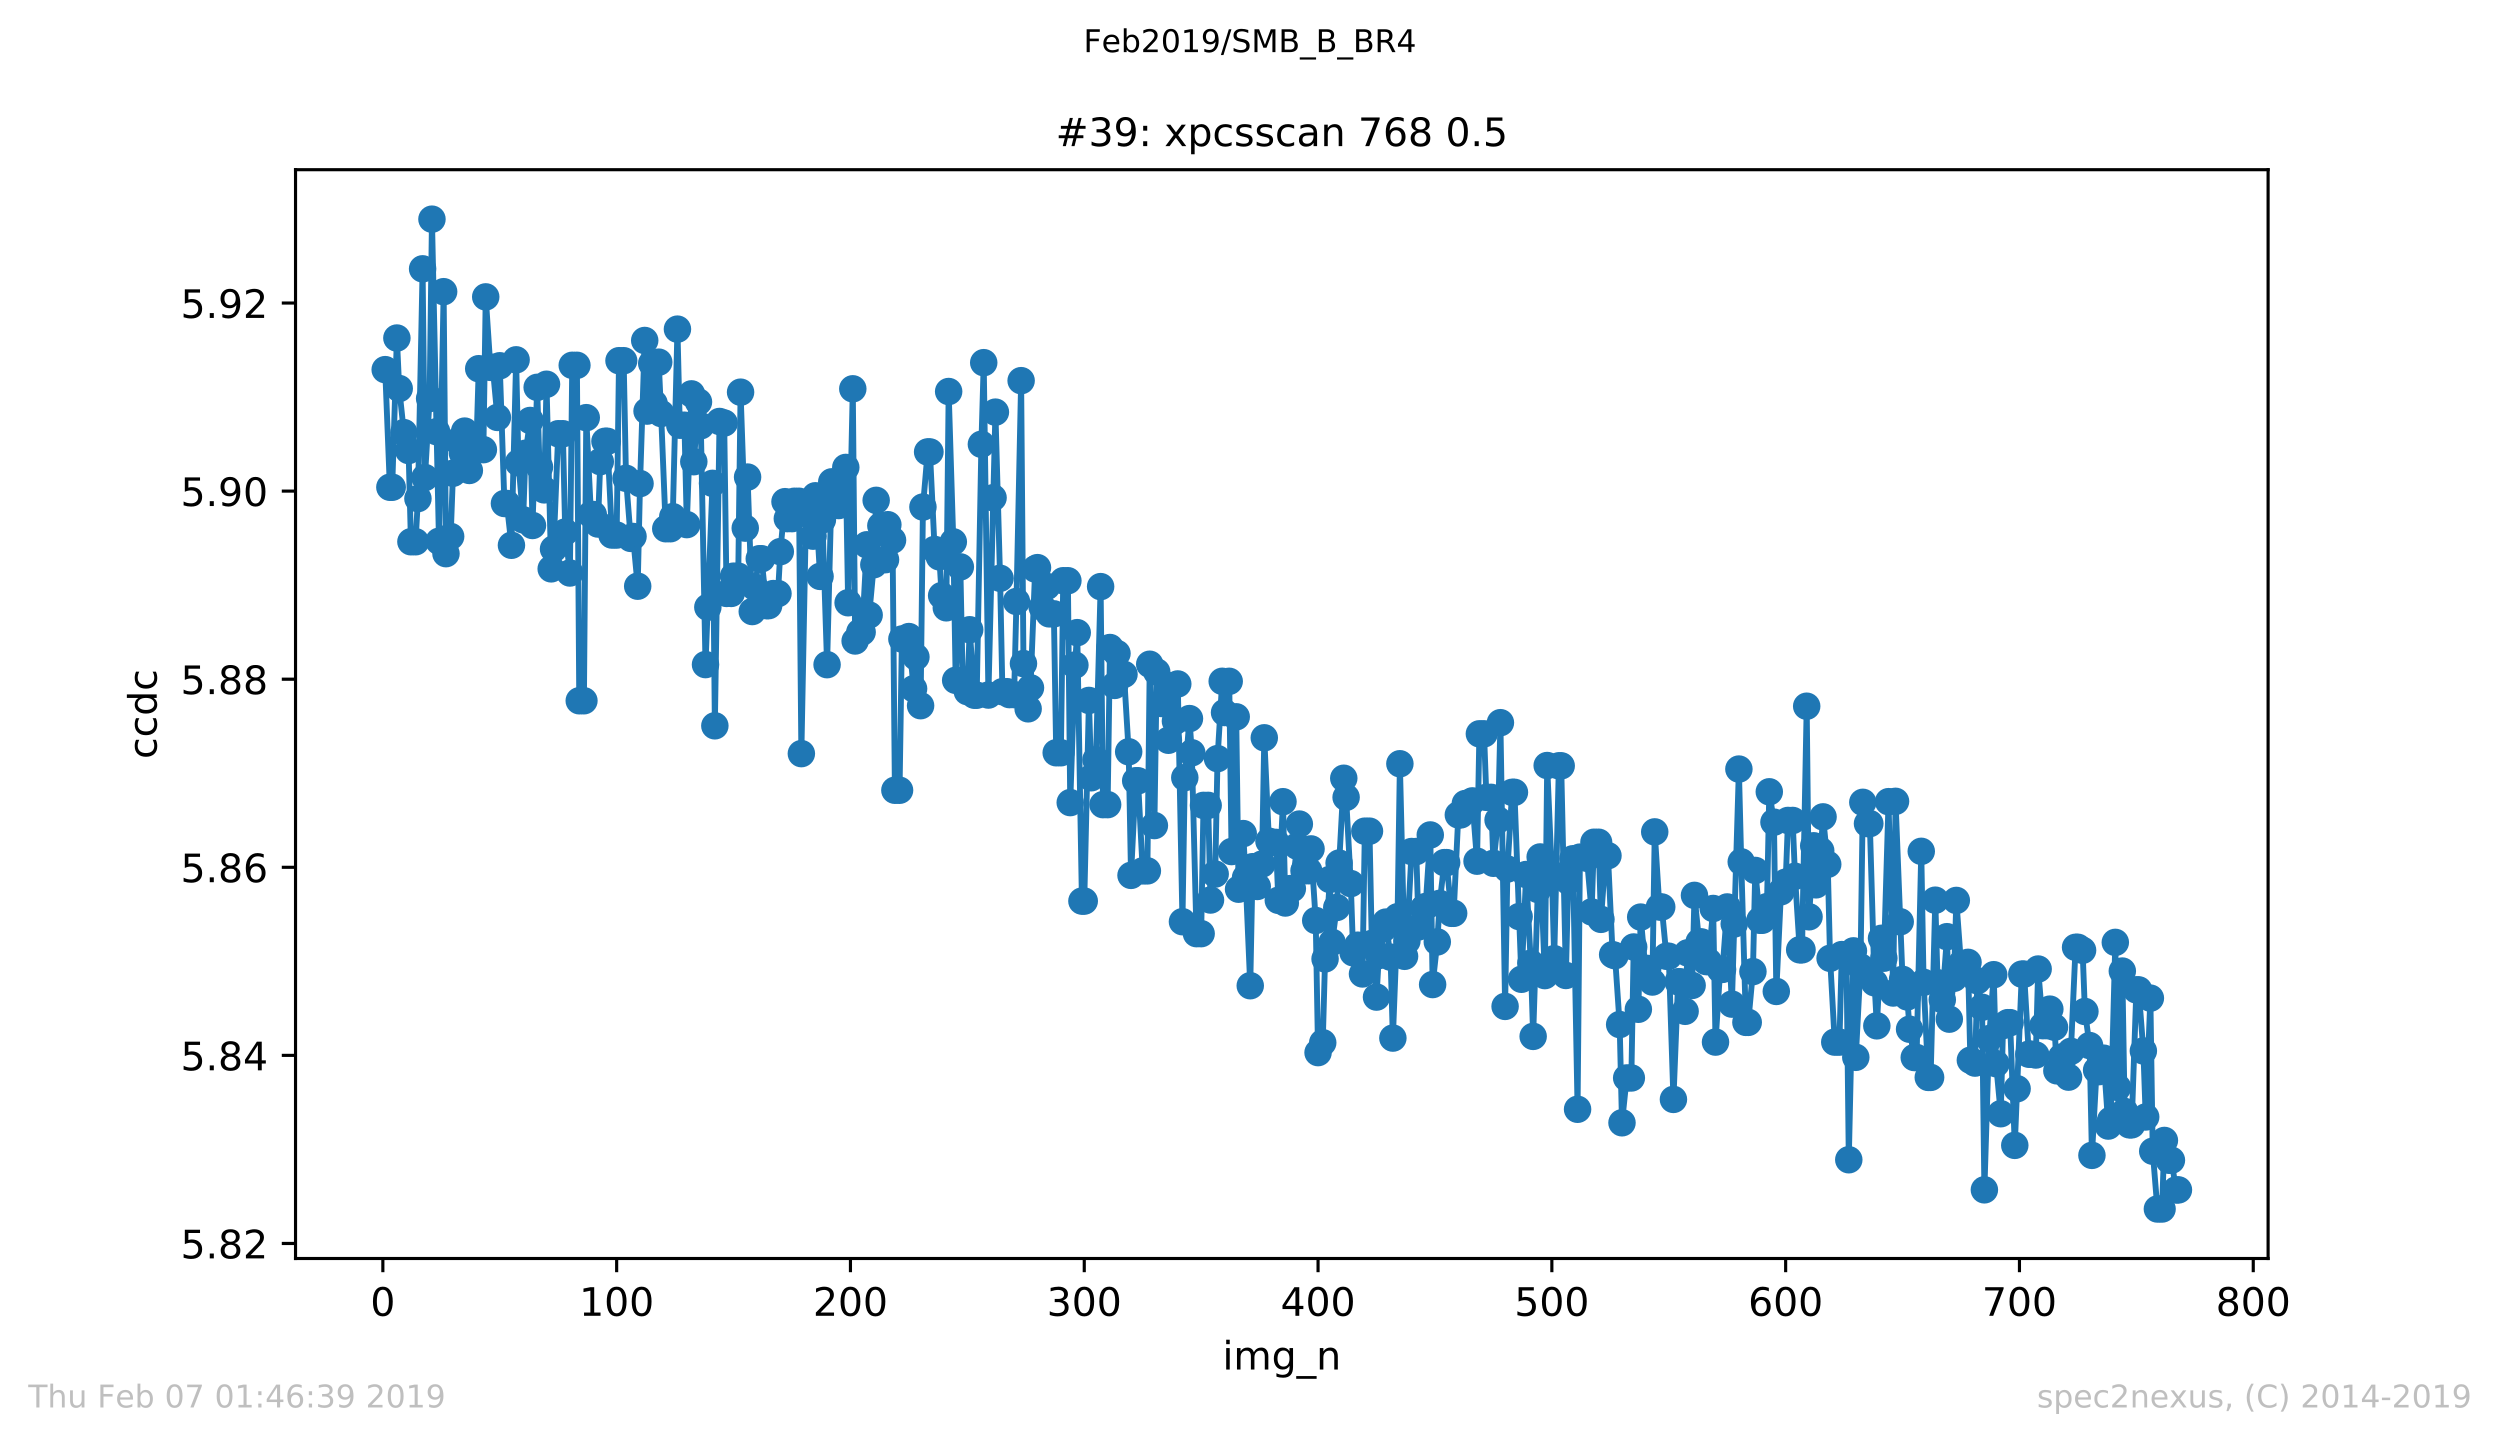 <?xml version="1.0" encoding="utf-8" standalone="no"?>
<!DOCTYPE svg PUBLIC "-//W3C//DTD SVG 1.1//EN"
  "http://www.w3.org/Graphics/SVG/1.1/DTD/svg11.dtd">
<!-- Created with matplotlib (https://matplotlib.org/) -->
<svg height="367.2pt" version="1.1" viewBox="0 0 636.48 367.2" width="636.48pt" xmlns="http://www.w3.org/2000/svg" xmlns:xlink="http://www.w3.org/1999/xlink">
 <defs>
  <style type="text/css">
*{stroke-linecap:butt;stroke-linejoin:round;white-space:pre;}
  </style>
 </defs>
 <g id="figure_1">
  <g id="patch_1">
   <path d="M 0 367.2 
L 636.48 367.2 
L 636.48 0 
L 0 0 
z
" style="fill:#ffffff;"/>
  </g>
  <g id="axes_1">
   <g id="patch_2">
    <path d="M 75.24 320.4 
L 577.44 320.4 
L 577.44 43.2 
L 75.24 43.2 
z
" style="fill:#ffffff;"/>
   </g>
   <g id="matplotlib.axis_1">
    <g id="xtick_1">
     <g id="line2d_1">
      <defs>
       <path d="M 0 0 
L 0 3.5 
" id="mb48e87e098" style="stroke:#000000;stroke-width:0.8;"/>
      </defs>
      <g>
       <use style="stroke:#000000;stroke-width:0.8;" x="97.472" xlink:href="#mb48e87e098" y="320.4"/>
      </g>
     </g>
     <g id="text_1">
      <!-- 0 -->
      <defs>
       <path d="M 31.781 66.406 
Q 24.172 66.406 20.328 58.906 
Q 16.5 51.422 16.5 36.375 
Q 16.5 21.391 20.328 13.891 
Q 24.172 6.391 31.781 6.391 
Q 39.453 6.391 43.281 13.891 
Q 47.125 21.391 47.125 36.375 
Q 47.125 51.422 43.281 58.906 
Q 39.453 66.406 31.781 66.406 
z
M 31.781 74.219 
Q 44.047 74.219 50.516 64.516 
Q 56.984 54.828 56.984 36.375 
Q 56.984 17.969 50.516 8.266 
Q 44.047 -1.422 31.781 -1.422 
Q 19.531 -1.422 13.062 8.266 
Q 6.594 17.969 6.594 36.375 
Q 6.594 54.828 13.062 64.516 
Q 19.531 74.219 31.781 74.219 
z
" id="DejaVuSans-48"/>
      </defs>
      <g transform="translate(94.291 334.998)scale(0.1 -0.1)">
       <use xlink:href="#DejaVuSans-48"/>
      </g>
     </g>
    </g>
    <g id="xtick_2">
     <g id="line2d_2">
      <g>
       <use style="stroke:#000000;stroke-width:0.8;" x="156.996" xlink:href="#mb48e87e098" y="320.4"/>
      </g>
     </g>
     <g id="text_2">
      <!-- 100 -->
      <defs>
       <path d="M 12.406 8.297 
L 28.516 8.297 
L 28.516 63.922 
L 10.984 60.406 
L 10.984 69.391 
L 28.422 72.906 
L 38.281 72.906 
L 38.281 8.297 
L 54.391 8.297 
L 54.391 0 
L 12.406 0 
z
" id="DejaVuSans-49"/>
      </defs>
      <g transform="translate(147.452 334.998)scale(0.1 -0.1)">
       <use xlink:href="#DejaVuSans-49"/>
       <use x="63.623" xlink:href="#DejaVuSans-48"/>
       <use x="127.246" xlink:href="#DejaVuSans-48"/>
      </g>
     </g>
    </g>
    <g id="xtick_3">
     <g id="line2d_3">
      <g>
       <use style="stroke:#000000;stroke-width:0.8;" x="216.519" xlink:href="#mb48e87e098" y="320.4"/>
      </g>
     </g>
     <g id="text_3">
      <!-- 200 -->
      <defs>
       <path d="M 19.188 8.297 
L 53.609 8.297 
L 53.609 0 
L 7.328 0 
L 7.328 8.297 
Q 12.938 14.109 22.625 23.891 
Q 32.328 33.688 34.812 36.531 
Q 39.547 41.844 41.422 45.531 
Q 43.312 49.219 43.312 52.781 
Q 43.312 58.594 39.234 62.25 
Q 35.156 65.922 28.609 65.922 
Q 23.969 65.922 18.812 64.312 
Q 13.672 62.703 7.812 59.422 
L 7.812 69.391 
Q 13.766 71.781 18.938 73 
Q 24.125 74.219 28.422 74.219 
Q 39.75 74.219 46.484 68.547 
Q 53.219 62.891 53.219 53.422 
Q 53.219 48.922 51.531 44.891 
Q 49.859 40.875 45.406 35.406 
Q 44.188 33.984 37.641 27.219 
Q 31.109 20.453 19.188 8.297 
z
" id="DejaVuSans-50"/>
      </defs>
      <g transform="translate(206.975 334.998)scale(0.1 -0.1)">
       <use xlink:href="#DejaVuSans-50"/>
       <use x="63.623" xlink:href="#DejaVuSans-48"/>
       <use x="127.246" xlink:href="#DejaVuSans-48"/>
      </g>
     </g>
    </g>
    <g id="xtick_4">
     <g id="line2d_4">
      <g>
       <use style="stroke:#000000;stroke-width:0.8;" x="276.043" xlink:href="#mb48e87e098" y="320.4"/>
      </g>
     </g>
     <g id="text_4">
      <!-- 300 -->
      <defs>
       <path d="M 40.578 39.312 
Q 47.656 37.797 51.625 33 
Q 55.609 28.219 55.609 21.188 
Q 55.609 10.406 48.188 4.484 
Q 40.766 -1.422 27.094 -1.422 
Q 22.516 -1.422 17.656 -0.516 
Q 12.797 0.391 7.625 2.203 
L 7.625 11.719 
Q 11.719 9.328 16.594 8.109 
Q 21.484 6.891 26.812 6.891 
Q 36.078 6.891 40.938 10.547 
Q 45.797 14.203 45.797 21.188 
Q 45.797 27.641 41.281 31.266 
Q 36.766 34.906 28.719 34.906 
L 20.219 34.906 
L 20.219 43.016 
L 29.109 43.016 
Q 36.375 43.016 40.234 45.922 
Q 44.094 48.828 44.094 54.297 
Q 44.094 59.906 40.109 62.906 
Q 36.141 65.922 28.719 65.922 
Q 24.656 65.922 20.016 65.031 
Q 15.375 64.156 9.812 62.312 
L 9.812 71.094 
Q 15.438 72.656 20.344 73.438 
Q 25.25 74.219 29.594 74.219 
Q 40.828 74.219 47.359 69.109 
Q 53.906 64.016 53.906 55.328 
Q 53.906 49.266 50.438 45.094 
Q 46.969 40.922 40.578 39.312 
z
" id="DejaVuSans-51"/>
      </defs>
      <g transform="translate(266.499 334.998)scale(0.1 -0.1)">
       <use xlink:href="#DejaVuSans-51"/>
       <use x="63.623" xlink:href="#DejaVuSans-48"/>
       <use x="127.246" xlink:href="#DejaVuSans-48"/>
      </g>
     </g>
    </g>
    <g id="xtick_5">
     <g id="line2d_5">
      <g>
       <use style="stroke:#000000;stroke-width:0.8;" x="335.566" xlink:href="#mb48e87e098" y="320.4"/>
      </g>
     </g>
     <g id="text_5">
      <!-- 400 -->
      <defs>
       <path d="M 37.797 64.312 
L 12.891 25.391 
L 37.797 25.391 
z
M 35.203 72.906 
L 47.609 72.906 
L 47.609 25.391 
L 58.016 25.391 
L 58.016 17.188 
L 47.609 17.188 
L 47.609 0 
L 37.797 0 
L 37.797 17.188 
L 4.891 17.188 
L 4.891 26.703 
z
" id="DejaVuSans-52"/>
      </defs>
      <g transform="translate(326.022 334.998)scale(0.1 -0.1)">
       <use xlink:href="#DejaVuSans-52"/>
       <use x="63.623" xlink:href="#DejaVuSans-48"/>
       <use x="127.246" xlink:href="#DejaVuSans-48"/>
      </g>
     </g>
    </g>
    <g id="xtick_6">
     <g id="line2d_6">
      <g>
       <use style="stroke:#000000;stroke-width:0.8;" x="395.09" xlink:href="#mb48e87e098" y="320.4"/>
      </g>
     </g>
     <g id="text_6">
      <!-- 500 -->
      <defs>
       <path d="M 10.797 72.906 
L 49.516 72.906 
L 49.516 64.594 
L 19.828 64.594 
L 19.828 46.734 
Q 21.969 47.469 24.109 47.828 
Q 26.266 48.188 28.422 48.188 
Q 40.625 48.188 47.75 41.5 
Q 54.891 34.812 54.891 23.391 
Q 54.891 11.625 47.562 5.094 
Q 40.234 -1.422 26.906 -1.422 
Q 22.312 -1.422 17.547 -0.641 
Q 12.797 0.141 7.719 1.703 
L 7.719 11.625 
Q 12.109 9.234 16.797 8.062 
Q 21.484 6.891 26.703 6.891 
Q 35.156 6.891 40.078 11.328 
Q 45.016 15.766 45.016 23.391 
Q 45.016 31 40.078 35.438 
Q 35.156 39.891 26.703 39.891 
Q 22.75 39.891 18.812 39.016 
Q 14.891 38.141 10.797 36.281 
z
" id="DejaVuSans-53"/>
      </defs>
      <g transform="translate(385.546 334.998)scale(0.1 -0.1)">
       <use xlink:href="#DejaVuSans-53"/>
       <use x="63.623" xlink:href="#DejaVuSans-48"/>
       <use x="127.246" xlink:href="#DejaVuSans-48"/>
      </g>
     </g>
    </g>
    <g id="xtick_7">
     <g id="line2d_7">
      <g>
       <use style="stroke:#000000;stroke-width:0.8;" x="454.613" xlink:href="#mb48e87e098" y="320.4"/>
      </g>
     </g>
     <g id="text_7">
      <!-- 600 -->
      <defs>
       <path d="M 33.016 40.375 
Q 26.375 40.375 22.484 35.828 
Q 18.609 31.297 18.609 23.391 
Q 18.609 15.531 22.484 10.953 
Q 26.375 6.391 33.016 6.391 
Q 39.656 6.391 43.531 10.953 
Q 47.406 15.531 47.406 23.391 
Q 47.406 31.297 43.531 35.828 
Q 39.656 40.375 33.016 40.375 
z
M 52.594 71.297 
L 52.594 62.312 
Q 48.875 64.062 45.094 64.984 
Q 41.312 65.922 37.594 65.922 
Q 27.828 65.922 22.672 59.328 
Q 17.531 52.734 16.797 39.406 
Q 19.672 43.656 24.016 45.922 
Q 28.375 48.188 33.594 48.188 
Q 44.578 48.188 50.953 41.516 
Q 57.328 34.859 57.328 23.391 
Q 57.328 12.156 50.688 5.359 
Q 44.047 -1.422 33.016 -1.422 
Q 20.359 -1.422 13.672 8.266 
Q 6.984 17.969 6.984 36.375 
Q 6.984 53.656 15.188 63.938 
Q 23.391 74.219 37.203 74.219 
Q 40.922 74.219 44.703 73.484 
Q 48.484 72.75 52.594 71.297 
z
" id="DejaVuSans-54"/>
      </defs>
      <g transform="translate(445.069 334.998)scale(0.1 -0.1)">
       <use xlink:href="#DejaVuSans-54"/>
       <use x="63.623" xlink:href="#DejaVuSans-48"/>
       <use x="127.246" xlink:href="#DejaVuSans-48"/>
      </g>
     </g>
    </g>
    <g id="xtick_8">
     <g id="line2d_8">
      <g>
       <use style="stroke:#000000;stroke-width:0.8;" x="514.137" xlink:href="#mb48e87e098" y="320.4"/>
      </g>
     </g>
     <g id="text_8">
      <!-- 700 -->
      <defs>
       <path d="M 8.203 72.906 
L 55.078 72.906 
L 55.078 68.703 
L 28.609 0 
L 18.312 0 
L 43.219 64.594 
L 8.203 64.594 
z
" id="DejaVuSans-55"/>
      </defs>
      <g transform="translate(504.593 334.998)scale(0.1 -0.1)">
       <use xlink:href="#DejaVuSans-55"/>
       <use x="63.623" xlink:href="#DejaVuSans-48"/>
       <use x="127.246" xlink:href="#DejaVuSans-48"/>
      </g>
     </g>
    </g>
    <g id="xtick_9">
     <g id="line2d_9">
      <g>
       <use style="stroke:#000000;stroke-width:0.8;" x="573.66" xlink:href="#mb48e87e098" y="320.4"/>
      </g>
     </g>
     <g id="text_9">
      <!-- 800 -->
      <defs>
       <path d="M 31.781 34.625 
Q 24.75 34.625 20.719 30.859 
Q 16.703 27.094 16.703 20.516 
Q 16.703 13.922 20.719 10.156 
Q 24.75 6.391 31.781 6.391 
Q 38.812 6.391 42.859 10.172 
Q 46.922 13.969 46.922 20.516 
Q 46.922 27.094 42.891 30.859 
Q 38.875 34.625 31.781 34.625 
z
M 21.922 38.812 
Q 15.578 40.375 12.031 44.719 
Q 8.5 49.078 8.5 55.328 
Q 8.5 64.062 14.719 69.141 
Q 20.953 74.219 31.781 74.219 
Q 42.672 74.219 48.875 69.141 
Q 55.078 64.062 55.078 55.328 
Q 55.078 49.078 51.531 44.719 
Q 48 40.375 41.703 38.812 
Q 48.828 37.156 52.797 32.312 
Q 56.781 27.484 56.781 20.516 
Q 56.781 9.906 50.312 4.234 
Q 43.844 -1.422 31.781 -1.422 
Q 19.734 -1.422 13.25 4.234 
Q 6.781 9.906 6.781 20.516 
Q 6.781 27.484 10.781 32.312 
Q 14.797 37.156 21.922 38.812 
z
M 18.312 54.391 
Q 18.312 48.734 21.844 45.562 
Q 25.391 42.391 31.781 42.391 
Q 38.141 42.391 41.719 45.562 
Q 45.312 48.734 45.312 54.391 
Q 45.312 60.062 41.719 63.234 
Q 38.141 66.406 31.781 66.406 
Q 25.391 66.406 21.844 63.234 
Q 18.312 60.062 18.312 54.391 
z
" id="DejaVuSans-56"/>
      </defs>
      <g transform="translate(564.117 334.998)scale(0.1 -0.1)">
       <use xlink:href="#DejaVuSans-56"/>
       <use x="63.623" xlink:href="#DejaVuSans-48"/>
       <use x="127.246" xlink:href="#DejaVuSans-48"/>
      </g>
     </g>
    </g>
    <g id="text_10">
     <!-- img_n -->
     <defs>
      <path d="M 9.422 54.688 
L 18.406 54.688 
L 18.406 0 
L 9.422 0 
z
M 9.422 75.984 
L 18.406 75.984 
L 18.406 64.594 
L 9.422 64.594 
z
" id="DejaVuSans-105"/>
      <path d="M 52 44.188 
Q 55.375 50.25 60.062 53.125 
Q 64.75 56 71.094 56 
Q 79.641 56 84.281 50.016 
Q 88.922 44.047 88.922 33.016 
L 88.922 0 
L 79.891 0 
L 79.891 32.719 
Q 79.891 40.578 77.094 44.375 
Q 74.312 48.188 68.609 48.188 
Q 61.625 48.188 57.562 43.547 
Q 53.516 38.922 53.516 30.906 
L 53.516 0 
L 44.484 0 
L 44.484 32.719 
Q 44.484 40.625 41.703 44.406 
Q 38.922 48.188 33.109 48.188 
Q 26.219 48.188 22.156 43.531 
Q 18.109 38.875 18.109 30.906 
L 18.109 0 
L 9.078 0 
L 9.078 54.688 
L 18.109 54.688 
L 18.109 46.188 
Q 21.188 51.219 25.484 53.609 
Q 29.781 56 35.688 56 
Q 41.656 56 45.828 52.969 
Q 50 49.953 52 44.188 
z
" id="DejaVuSans-109"/>
      <path d="M 45.406 27.984 
Q 45.406 37.75 41.375 43.109 
Q 37.359 48.484 30.078 48.484 
Q 22.859 48.484 18.828 43.109 
Q 14.797 37.75 14.797 27.984 
Q 14.797 18.266 18.828 12.891 
Q 22.859 7.516 30.078 7.516 
Q 37.359 7.516 41.375 12.891 
Q 45.406 18.266 45.406 27.984 
z
M 54.391 6.781 
Q 54.391 -7.172 48.188 -13.984 
Q 42 -20.797 29.203 -20.797 
Q 24.469 -20.797 20.266 -20.094 
Q 16.062 -19.391 12.109 -17.922 
L 12.109 -9.188 
Q 16.062 -11.328 19.922 -12.344 
Q 23.781 -13.375 27.781 -13.375 
Q 36.625 -13.375 41.016 -8.766 
Q 45.406 -4.156 45.406 5.172 
L 45.406 9.625 
Q 42.625 4.781 38.281 2.391 
Q 33.938 0 27.875 0 
Q 17.828 0 11.672 7.656 
Q 5.516 15.328 5.516 27.984 
Q 5.516 40.672 11.672 48.328 
Q 17.828 56 27.875 56 
Q 33.938 56 38.281 53.609 
Q 42.625 51.219 45.406 46.391 
L 45.406 54.688 
L 54.391 54.688 
z
" id="DejaVuSans-103"/>
      <path d="M 50.984 -16.609 
L 50.984 -23.578 
L -0.984 -23.578 
L -0.984 -16.609 
z
" id="DejaVuSans-95"/>
      <path d="M 54.891 33.016 
L 54.891 0 
L 45.906 0 
L 45.906 32.719 
Q 45.906 40.484 42.875 44.328 
Q 39.844 48.188 33.797 48.188 
Q 26.516 48.188 22.312 43.547 
Q 18.109 38.922 18.109 30.906 
L 18.109 0 
L 9.078 0 
L 9.078 54.688 
L 18.109 54.688 
L 18.109 46.188 
Q 21.344 51.125 25.703 53.562 
Q 30.078 56 35.797 56 
Q 45.219 56 50.047 50.172 
Q 54.891 44.344 54.891 33.016 
z
" id="DejaVuSans-110"/>
     </defs>
     <g transform="translate(311.238 348.677)scale(0.1 -0.1)">
      <use xlink:href="#DejaVuSans-105"/>
      <use x="27.783" xlink:href="#DejaVuSans-109"/>
      <use x="125.195" xlink:href="#DejaVuSans-103"/>
      <use x="188.672" xlink:href="#DejaVuSans-95"/>
      <use x="238.672" xlink:href="#DejaVuSans-110"/>
     </g>
    </g>
   </g>
   <g id="matplotlib.axis_2">
    <g id="ytick_1">
     <g id="line2d_10">
      <defs>
       <path d="M 0 0 
L -3.5 0 
" id="mcf56151fed" style="stroke:#000000;stroke-width:0.8;"/>
      </defs>
      <g>
       <use style="stroke:#000000;stroke-width:0.8;" x="75.24" xlink:href="#mcf56151fed" y="316.577"/>
      </g>
     </g>
     <g id="text_11">
      <!-- 5.82 -->
      <defs>
       <path d="M 10.688 12.406 
L 21 12.406 
L 21 0 
L 10.688 0 
z
" id="DejaVuSans-46"/>
      </defs>
      <g transform="translate(45.974 320.376)scale(0.1 -0.1)">
       <use xlink:href="#DejaVuSans-53"/>
       <use x="63.623" xlink:href="#DejaVuSans-46"/>
       <use x="95.41" xlink:href="#DejaVuSans-56"/>
       <use x="159.033" xlink:href="#DejaVuSans-50"/>
      </g>
     </g>
    </g>
    <g id="ytick_2">
     <g id="line2d_11">
      <g>
       <use style="stroke:#000000;stroke-width:0.8;" x="75.24" xlink:href="#mcf56151fed" y="268.691"/>
      </g>
     </g>
     <g id="text_12">
      <!-- 5.84 -->
      <g transform="translate(45.974 272.49)scale(0.1 -0.1)">
       <use xlink:href="#DejaVuSans-53"/>
       <use x="63.623" xlink:href="#DejaVuSans-46"/>
       <use x="95.41" xlink:href="#DejaVuSans-56"/>
       <use x="159.033" xlink:href="#DejaVuSans-52"/>
      </g>
     </g>
    </g>
    <g id="ytick_3">
     <g id="line2d_12">
      <g>
       <use style="stroke:#000000;stroke-width:0.8;" x="75.24" xlink:href="#mcf56151fed" y="220.805"/>
      </g>
     </g>
     <g id="text_13">
      <!-- 5.86 -->
      <g transform="translate(45.974 224.605)scale(0.1 -0.1)">
       <use xlink:href="#DejaVuSans-53"/>
       <use x="63.623" xlink:href="#DejaVuSans-46"/>
       <use x="95.41" xlink:href="#DejaVuSans-56"/>
       <use x="159.033" xlink:href="#DejaVuSans-54"/>
      </g>
     </g>
    </g>
    <g id="ytick_4">
     <g id="line2d_13">
      <g>
       <use style="stroke:#000000;stroke-width:0.8;" x="75.24" xlink:href="#mcf56151fed" y="172.919"/>
      </g>
     </g>
     <g id="text_14">
      <!-- 5.88 -->
      <g transform="translate(45.974 176.719)scale(0.1 -0.1)">
       <use xlink:href="#DejaVuSans-53"/>
       <use x="63.623" xlink:href="#DejaVuSans-46"/>
       <use x="95.41" xlink:href="#DejaVuSans-56"/>
       <use x="159.033" xlink:href="#DejaVuSans-56"/>
      </g>
     </g>
    </g>
    <g id="ytick_5">
     <g id="line2d_14">
      <g>
       <use style="stroke:#000000;stroke-width:0.8;" x="75.24" xlink:href="#mcf56151fed" y="125.034"/>
      </g>
     </g>
     <g id="text_15">
      <!-- 5.90 -->
      <defs>
       <path d="M 10.984 1.516 
L 10.984 10.5 
Q 14.703 8.734 18.5 7.812 
Q 22.312 6.891 25.984 6.891 
Q 35.75 6.891 40.891 13.453 
Q 46.047 20.016 46.781 33.406 
Q 43.953 29.203 39.594 26.953 
Q 35.25 24.703 29.984 24.703 
Q 19.047 24.703 12.672 31.312 
Q 6.297 37.938 6.297 49.422 
Q 6.297 60.641 12.938 67.422 
Q 19.578 74.219 30.609 74.219 
Q 43.266 74.219 49.922 64.516 
Q 56.594 54.828 56.594 36.375 
Q 56.594 19.141 48.406 8.859 
Q 40.234 -1.422 26.422 -1.422 
Q 22.703 -1.422 18.891 -0.688 
Q 15.094 0.047 10.984 1.516 
z
M 30.609 32.422 
Q 37.25 32.422 41.125 36.953 
Q 45.016 41.5 45.016 49.422 
Q 45.016 57.281 41.125 61.844 
Q 37.25 66.406 30.609 66.406 
Q 23.969 66.406 20.094 61.844 
Q 16.219 57.281 16.219 49.422 
Q 16.219 41.5 20.094 36.953 
Q 23.969 32.422 30.609 32.422 
z
" id="DejaVuSans-57"/>
      </defs>
      <g transform="translate(45.974 128.833)scale(0.1 -0.1)">
       <use xlink:href="#DejaVuSans-53"/>
       <use x="63.623" xlink:href="#DejaVuSans-46"/>
       <use x="95.41" xlink:href="#DejaVuSans-57"/>
       <use x="159.033" xlink:href="#DejaVuSans-48"/>
      </g>
     </g>
    </g>
    <g id="ytick_6">
     <g id="line2d_15">
      <g>
       <use style="stroke:#000000;stroke-width:0.8;" x="75.24" xlink:href="#mcf56151fed" y="77.148"/>
      </g>
     </g>
     <g id="text_16">
      <!-- 5.92 -->
      <g transform="translate(45.974 80.947)scale(0.1 -0.1)">
       <use xlink:href="#DejaVuSans-53"/>
       <use x="63.623" xlink:href="#DejaVuSans-46"/>
       <use x="95.41" xlink:href="#DejaVuSans-57"/>
       <use x="159.033" xlink:href="#DejaVuSans-50"/>
      </g>
     </g>
    </g>
    <g id="text_17">
     <!-- ccdc -->
     <defs>
      <path d="M 48.781 52.594 
L 48.781 44.188 
Q 44.969 46.297 41.141 47.344 
Q 37.312 48.391 33.406 48.391 
Q 24.656 48.391 19.812 42.844 
Q 14.984 37.312 14.984 27.297 
Q 14.984 17.281 19.812 11.734 
Q 24.656 6.203 33.406 6.203 
Q 37.312 6.203 41.141 7.25 
Q 44.969 8.297 48.781 10.406 
L 48.781 2.094 
Q 45.016 0.344 40.984 -0.531 
Q 36.969 -1.422 32.422 -1.422 
Q 20.062 -1.422 12.781 6.344 
Q 5.516 14.109 5.516 27.297 
Q 5.516 40.672 12.859 48.328 
Q 20.219 56 33.016 56 
Q 37.156 56 41.109 55.141 
Q 45.062 54.297 48.781 52.594 
z
" id="DejaVuSans-99"/>
      <path d="M 45.406 46.391 
L 45.406 75.984 
L 54.391 75.984 
L 54.391 0 
L 45.406 0 
L 45.406 8.203 
Q 42.578 3.328 38.25 0.953 
Q 33.938 -1.422 27.875 -1.422 
Q 17.969 -1.422 11.734 6.484 
Q 5.516 14.406 5.516 27.297 
Q 5.516 40.188 11.734 48.094 
Q 17.969 56 27.875 56 
Q 33.938 56 38.25 53.625 
Q 42.578 51.266 45.406 46.391 
z
M 14.797 27.297 
Q 14.797 17.391 18.875 11.75 
Q 22.953 6.109 30.078 6.109 
Q 37.203 6.109 41.297 11.75 
Q 45.406 17.391 45.406 27.297 
Q 45.406 37.203 41.297 42.844 
Q 37.203 48.484 30.078 48.484 
Q 22.953 48.484 18.875 42.844 
Q 14.797 37.203 14.797 27.297 
z
" id="DejaVuSans-100"/>
     </defs>
     <g transform="translate(39.895 193.222)rotate(-90)scale(0.1 -0.1)">
      <use xlink:href="#DejaVuSans-99"/>
      <use x="54.98" xlink:href="#DejaVuSans-99"/>
      <use x="109.961" xlink:href="#DejaVuSans-100"/>
      <use x="173.438" xlink:href="#DejaVuSans-99"/>
     </g>
    </g>
   </g>
   <g id="line2d_16">
    <path clip-path="url(#pb556957a15)" d="M 98.067 94.108 
L 99.258 124.045 
L 99.853 124.045 
L 101.043 86.062 
L 101.639 98.918 
L 102.829 110.139 
L 104.02 114.702 
L 104.615 137.926 
L 105.805 137.926 
L 106.401 126.94 
L 107.591 68.444 
L 108.186 121.576 
L 109.377 101.464 
L 109.972 55.8 
L 111.758 137.807 
L 112.948 74.262 
L 113.543 140.959 
L 114.734 136.581 
L 115.329 120.484 
L 116.52 112.316 
L 117.71 115.319 
L 118.305 109.755 
L 119.496 119.775 
L 120.091 113.757 
L 121.281 113.757 
L 121.877 93.869 
L 123.067 114.481 
L 123.662 75.586 
L 124.853 93.529 
L 125.448 93.529 
L 126.639 106.275 
L 127.234 93.121 
L 128.424 128.184 
L 129.02 128.184 
L 130.21 138.824 
L 131.4 91.609 
L 131.996 117.815 
L 133.186 132.338 
L 133.781 115.4 
L 134.972 107.05 
L 135.567 133.784 
L 136.758 98.614 
L 137.353 118.898 
L 138.543 124.716 
L 139.139 97.826 
L 140.329 144.824 
L 140.924 139.766 
L 142.115 110.426 
L 143.305 110.426 
L 143.9 135.448 
L 145.091 145.88 
L 145.686 93.004 
L 146.877 93.004 
L 147.472 178.408 
L 148.662 178.408 
L 149.258 106.334 
L 150.448 130.993 
L 151.043 130.993 
L 152.234 133.414 
L 152.829 117.532 
L 154.019 112.352 
L 154.615 112.352 
L 155.805 136.22 
L 156.996 136.22 
L 157.591 91.832 
L 158.781 91.832 
L 159.377 121.772 
L 160.567 137.07 
L 161.162 136.581 
L 162.353 149.243 
L 162.948 123.117 
L 164.138 86.685 
L 164.734 104.661 
L 165.924 92.536 
L 166.519 102.69 
L 167.71 92.205 
L 168.305 105.279 
L 169.496 134.61 
L 170.686 134.61 
L 171.281 131.539 
L 172.472 83.796 
L 173.067 108.258 
L 174.257 108.258 
L 174.853 133.561 
L 176.043 100.278 
L 176.638 117.544 
L 177.829 102.335 
L 178.424 108.395 
L 179.615 169.199 
L 181.4 123.058 
L 181.995 184.784 
L 183.186 107.306 
L 184.376 107.694 
L 184.972 151.08 
L 186.162 151.08 
L 186.757 146.688 
L 187.948 146.688 
L 188.543 99.845 
L 189.734 134.458 
L 190.329 121.459 
L 191.519 155.693 
L 192.114 149.476 
L 193.305 142.259 
L 193.9 142.259 
L 195.091 154.193 
L 195.686 154.193 
L 196.876 151.119 
L 198.067 151.119 
L 198.662 140.443 
L 199.853 127.722 
L 200.448 132.04 
L 201.638 132.04 
L 202.233 127.62 
L 203.424 127.62 
L 204.019 191.866 
L 205.21 130.37 
L 205.805 129.383 
L 206.995 136.504 
L 207.591 126.225 
L 208.781 146.747 
L 209.376 132.353 
L 210.567 169.22 
L 211.757 122.673 
L 212.352 128.703 
L 213.543 128.703 
L 214.138 126.156 
L 215.329 119.005 
L 215.924 153.454 
L 217.114 98.989 
L 217.71 163.187 
L 218.9 160.936 
L 219.495 160.936 
L 220.686 138.699 
L 221.281 156.585 
L 222.471 143.768 
L 223.067 127.385 
L 224.257 133.841 
L 225.448 142.486 
L 226.043 133.584 
L 227.233 137.524 
L 227.829 201.191 
L 229.019 201.191 
L 229.614 162.689 
L 230.805 162.689 
L 231.4 162.063 
L 232.59 175.348 
L 233.186 167.27 
L 234.376 179.663 
L 234.971 129.085 
L 236.162 115.063 
L 236.757 115.063 
L 237.948 139.883 
L 239.138 141.767 
L 239.733 151.632 
L 240.924 154.745 
L 241.519 99.678 
L 242.709 137.95 
L 243.305 173.207 
L 244.495 144.326 
L 245.09 173.171 
L 246.281 176.088 
L 246.876 160.33 
L 248.067 176.994 
L 248.662 176.994 
L 249.852 113.11 
L 250.448 92.333 
L 251.638 176.956 
L 253.424 104.927 
L 254.614 147.224 
L 255.209 176.1 
L 256.4 176.1 
L 256.995 176.839 
L 258.186 176.839 
L 258.781 153.132 
L 259.971 96.914 
L 260.567 168.943 
L 261.757 180.46 
L 262.352 175.11 
L 263.543 144.857 
L 264.138 144.514 
L 265.328 154.569 
L 266.519 149.3 
L 267.114 156.281 
L 268.305 156.281 
L 268.9 191.645 
L 270.09 191.645 
L 270.686 147.848 
L 271.876 147.848 
L 272.471 204.334 
L 273.662 169.334 
L 274.257 161.067 
L 275.447 229.41 
L 276.043 229.41 
L 277.233 178.327 
L 277.828 198.012 
L 279.019 193.432 
L 280.209 149.348 
L 280.805 204.853 
L 281.995 204.853 
L 282.59 164.854 
L 283.781 174.501 
L 284.376 166.363 
L 285.566 171.686 
L 286.162 171.686 
L 287.352 191.395 
L 287.947 222.862 
L 289.138 198.781 
L 289.733 198.781 
L 290.924 221.717 
L 292.114 221.717 
L 292.709 169.11 
L 293.9 210.182 
L 294.495 171.063 
L 295.685 179.103 
L 296.281 178.772 
L 297.471 188.466 
L 298.066 174.609 
L 299.257 183.591 
L 299.852 174.129 
L 301.043 234.659 
L 301.638 197.979 
L 302.828 182.947 
L 303.423 191.657 
L 304.614 237.7 
L 305.804 237.7 
L 306.4 205.044 
L 307.59 205.044 
L 308.185 229.136 
L 309.376 222.528 
L 309.971 193.139 
L 311.162 173.452 
L 311.757 181.402 
L 312.947 173.455 
L 313.542 216.802 
L 314.733 182.496 
L 315.328 226.386 
L 316.519 212.225 
L 317.114 223.407 
L 318.304 250.956 
L 318.9 220.655 
L 320.09 225.686 
L 321.281 219.987 
L 321.876 187.84 
L 323.066 214.166 
L 323.661 214.467 
L 324.852 214.467 
L 325.447 229.213 
L 326.638 204.107 
L 327.233 229.896 
L 328.423 226.237 
L 329.019 226.237 
L 330.804 209.8 
L 331.995 221.684 
L 333.185 221.684 
L 333.78 216.128 
L 334.971 234.355 
L 335.566 267.986 
L 336.757 265.463 
L 337.352 244.13 
L 338.542 223.902 
L 339.138 239.919 
L 340.328 231.033 
L 342.114 198.137 
L 342.709 202.995 
L 343.899 224.955 
L 344.495 242.57 
L 345.685 240.641 
L 346.876 247.959 
L 347.471 211.61 
L 348.661 211.61 
L 349.257 240.184 
L 350.447 253.851 
L 351.042 243.277 
L 352.233 236.391 
L 352.828 234.76 
L 354.018 243.679 
L 354.614 264.289 
L 355.804 233.394 
L 356.399 194.446 
L 357.59 243.471 
L 358.185 239.576 
L 359.376 216.79 
L 360.566 216.79 
L 361.161 235.977 
L 362.352 231.334 
L 362.947 230.797 
L 364.137 212.573 
L 364.733 250.66 
L 365.923 239.8 
L 366.518 229.992 
L 367.709 219.617 
L 368.304 219.617 
L 369.495 232.521 
L 370.09 232.521 
L 371.28 207.462 
L 371.875 207.462 
L 373.066 204.572 
L 374.256 204.572 
L 374.852 203.902 
L 376.042 219.25 
L 376.637 186.826 
L 377.828 186.826 
L 378.423 202.998 
L 379.614 202.998 
L 380.209 219.787 
L 381.399 208.768 
L 381.994 183.99 
L 383.185 256.222 
L 383.78 221.251 
L 384.971 201.722 
L 385.566 201.722 
L 387.352 249.316 
L 388.542 222.644 
L 389.733 245.215 
L 390.328 263.856 
L 391.518 226.452 
L 392.113 218.174 
L 393.304 248.379 
L 393.899 194.899 
L 395.09 222.444 
L 395.685 244.076 
L 396.875 194.976 
L 397.471 194.976 
L 398.661 248.346 
L 399.256 224.344 
L 400.447 218.636 
L 401.637 282.414 
L 402.232 218.216 
L 403.423 218.216 
L 404.018 218.511 
L 405.209 232.172 
L 405.804 214.431 
L 406.994 214.431 
L 407.59 234.059 
L 408.78 217.849 
L 409.375 217.849 
L 410.566 243.05 
L 411.161 243.31 
L 412.351 260.841 
L 412.947 285.852 
L 414.137 274.44 
L 415.328 274.44 
L 415.923 241.094 
L 417.113 256.956 
L 417.709 233.481 
L 418.899 246.563 
L 419.494 246.563 
L 420.685 250.016 
L 421.28 211.792 
L 422.47 230.913 
L 423.066 230.913 
L 424.256 243.453 
L 424.851 243.453 
L 426.042 279.9 
L 427.232 249.954 
L 427.828 249.969 
L 429.018 257.471 
L 429.613 242.594 
L 430.804 250.881 
L 431.399 227.955 
L 432.589 239.809 
L 433.185 239.809 
L 434.375 244.81 
L 434.97 244.81 
L 436.161 231.292 
L 436.756 265.308 
L 437.947 246.799 
L 438.542 246.799 
L 439.732 230.904 
L 440.923 255.643 
L 442.708 195.799 
L 443.304 219.417 
L 444.494 260.287 
L 445.089 260.287 
L 446.28 247.362 
L 446.875 221.609 
L 448.066 234.289 
L 448.661 234.289 
L 449.851 230.824 
L 450.447 201.585 
L 451.637 209.32 
L 452.232 252.411 
L 453.423 227.036 
L 454.613 224.597 
L 455.208 208.882 
L 456.399 208.882 
L 456.994 223.094 
L 458.185 241.813 
L 458.78 241.813 
L 459.97 179.798 
L 460.566 233.409 
L 461.756 215.329 
L 462.351 225.271 
L 463.542 216.584 
L 464.137 207.969 
L 465.327 220.044 
L 465.923 243.978 
L 467.113 265.314 
L 468.304 265.314 
L 468.899 243.032 
L 470.089 243.032 
L 470.685 295.263 
L 471.875 242.081 
L 472.47 269.188 
L 473.661 246.172 
L 474.256 204.266 
L 475.446 209.681 
L 476.042 209.681 
L 477.232 250.207 
L 477.827 261.169 
L 479.018 238.881 
L 479.613 243.954 
L 480.804 204.098 
L 481.994 252.811 
L 482.589 204.012 
L 484.375 249.34 
L 485.565 253.807 
L 486.161 262.034 
L 487.351 269.236 
L 487.946 269.236 
L 489.137 216.742 
L 489.732 250.088 
L 490.923 274.299 
L 491.518 274.299 
L 492.708 229.181 
L 493.303 250.201 
L 494.494 254.528 
L 495.684 238.473 
L 496.28 259.47 
L 497.47 249.068 
L 498.065 229.246 
L 499.256 245.421 
L 499.851 245.421 
L 501.042 245.007 
L 501.637 269.925 
L 502.827 270.655 
L 503.422 249.688 
L 504.613 256.443 
L 505.208 302.921 
L 506.399 264.426 
L 507.589 248.15 
L 508.184 270.804 
L 509.375 283.544 
L 509.97 261.098 
L 511.161 260.364 
L 511.756 260.364 
L 512.946 291.601 
L 514.732 248.006 
L 515.327 248.006 
L 516.518 268.389 
L 517.113 268.389 
L 518.303 268.595 
L 518.899 246.706 
L 520.089 261.128 
L 521.28 261.128 
L 521.875 256.92 
L 523.065 261.518 
L 523.66 272.626 
L 524.851 269.117 
L 525.446 269.117 
L 526.637 274.234 
L 527.232 267.658 
L 528.422 241.18 
L 529.018 241.18 
L 530.208 241.935 
L 530.803 257.516 
L 531.994 266.191 
L 532.589 294.148 
L 533.779 272.448 
L 534.375 272.835 
L 535.565 269.403 
L 536.756 286.69 
L 537.351 285.193 
L 538.541 239.925 
L 539.137 276.852 
L 540.327 247.225 
L 540.922 282.977 
L 542.113 286.371 
L 542.708 286.371 
L 543.898 252.017 
L 544.494 252.017 
L 545.684 267.563 
L 546.279 284.373 
L 547.47 254.117 
L 548.065 293.095 
L 549.256 307.8 
L 550.446 307.8 
L 551.041 290.352 
L 552.232 295.382 
L 552.827 295.382 
L 554.017 302.939 
L 554.613 302.939 
L 554.613 302.939 
" style="fill:none;stroke:#1f77b4;stroke-linecap:square;stroke-width:1.5;"/>
    <defs>
     <path d="M 0 3 
C 0.796 3 1.559 2.684 2.121 2.121 
C 2.684 1.559 3 0.796 3 0 
C 3 -0.796 2.684 -1.559 2.121 -2.121 
C 1.559 -2.684 0.796 -3 0 -3 
C -0.796 -3 -1.559 -2.684 -2.121 -2.121 
C -2.684 -1.559 -3 -0.796 -3 0 
C -3 0.796 -2.684 1.559 -2.121 2.121 
C -1.559 2.684 -0.796 3 0 3 
z
" id="mb3113535ba" style="stroke:#1f77b4;"/>
    </defs>
    <g clip-path="url(#pb556957a15)">
     <use style="fill:#1f77b4;stroke:#1f77b4;" x="98.067" xlink:href="#mb3113535ba" y="94.108"/>
     <use style="fill:#1f77b4;stroke:#1f77b4;" x="99.258" xlink:href="#mb3113535ba" y="124.045"/>
     <use style="fill:#1f77b4;stroke:#1f77b4;" x="99.853" xlink:href="#mb3113535ba" y="124.045"/>
     <use style="fill:#1f77b4;stroke:#1f77b4;" x="101.043" xlink:href="#mb3113535ba" y="86.062"/>
     <use style="fill:#1f77b4;stroke:#1f77b4;" x="101.639" xlink:href="#mb3113535ba" y="98.918"/>
     <use style="fill:#1f77b4;stroke:#1f77b4;" x="102.829" xlink:href="#mb3113535ba" y="110.139"/>
     <use style="fill:#1f77b4;stroke:#1f77b4;" x="104.02" xlink:href="#mb3113535ba" y="114.702"/>
     <use style="fill:#1f77b4;stroke:#1f77b4;" x="104.615" xlink:href="#mb3113535ba" y="137.926"/>
     <use style="fill:#1f77b4;stroke:#1f77b4;" x="105.805" xlink:href="#mb3113535ba" y="137.926"/>
     <use style="fill:#1f77b4;stroke:#1f77b4;" x="106.401" xlink:href="#mb3113535ba" y="126.94"/>
     <use style="fill:#1f77b4;stroke:#1f77b4;" x="107.591" xlink:href="#mb3113535ba" y="68.444"/>
     <use style="fill:#1f77b4;stroke:#1f77b4;" x="108.186" xlink:href="#mb3113535ba" y="121.576"/>
     <use style="fill:#1f77b4;stroke:#1f77b4;" x="109.377" xlink:href="#mb3113535ba" y="101.464"/>
     <use style="fill:#1f77b4;stroke:#1f77b4;" x="109.972" xlink:href="#mb3113535ba" y="55.8"/>
     <use style="fill:#1f77b4;stroke:#1f77b4;" x="111.162" xlink:href="#mb3113535ba" y="109.907"/>
     <use style="fill:#1f77b4;stroke:#1f77b4;" x="111.758" xlink:href="#mb3113535ba" y="137.807"/>
     <use style="fill:#1f77b4;stroke:#1f77b4;" x="112.948" xlink:href="#mb3113535ba" y="74.262"/>
     <use style="fill:#1f77b4;stroke:#1f77b4;" x="113.543" xlink:href="#mb3113535ba" y="140.959"/>
     <use style="fill:#1f77b4;stroke:#1f77b4;" x="114.734" xlink:href="#mb3113535ba" y="136.581"/>
     <use style="fill:#1f77b4;stroke:#1f77b4;" x="115.329" xlink:href="#mb3113535ba" y="120.484"/>
     <use style="fill:#1f77b4;stroke:#1f77b4;" x="116.52" xlink:href="#mb3113535ba" y="112.316"/>
     <use style="fill:#1f77b4;stroke:#1f77b4;" x="117.71" xlink:href="#mb3113535ba" y="115.319"/>
     <use style="fill:#1f77b4;stroke:#1f77b4;" x="118.305" xlink:href="#mb3113535ba" y="109.755"/>
     <use style="fill:#1f77b4;stroke:#1f77b4;" x="119.496" xlink:href="#mb3113535ba" y="119.775"/>
     <use style="fill:#1f77b4;stroke:#1f77b4;" x="120.091" xlink:href="#mb3113535ba" y="113.757"/>
     <use style="fill:#1f77b4;stroke:#1f77b4;" x="121.281" xlink:href="#mb3113535ba" y="113.757"/>
     <use style="fill:#1f77b4;stroke:#1f77b4;" x="121.877" xlink:href="#mb3113535ba" y="93.869"/>
     <use style="fill:#1f77b4;stroke:#1f77b4;" x="123.067" xlink:href="#mb3113535ba" y="114.481"/>
     <use style="fill:#1f77b4;stroke:#1f77b4;" x="123.662" xlink:href="#mb3113535ba" y="75.586"/>
     <use style="fill:#1f77b4;stroke:#1f77b4;" x="124.853" xlink:href="#mb3113535ba" y="93.529"/>
     <use style="fill:#1f77b4;stroke:#1f77b4;" x="125.448" xlink:href="#mb3113535ba" y="93.529"/>
     <use style="fill:#1f77b4;stroke:#1f77b4;" x="126.639" xlink:href="#mb3113535ba" y="106.275"/>
     <use style="fill:#1f77b4;stroke:#1f77b4;" x="127.234" xlink:href="#mb3113535ba" y="93.121"/>
     <use style="fill:#1f77b4;stroke:#1f77b4;" x="128.424" xlink:href="#mb3113535ba" y="128.184"/>
     <use style="fill:#1f77b4;stroke:#1f77b4;" x="129.02" xlink:href="#mb3113535ba" y="128.184"/>
     <use style="fill:#1f77b4;stroke:#1f77b4;" x="130.21" xlink:href="#mb3113535ba" y="138.824"/>
     <use style="fill:#1f77b4;stroke:#1f77b4;" x="131.4" xlink:href="#mb3113535ba" y="91.609"/>
     <use style="fill:#1f77b4;stroke:#1f77b4;" x="131.996" xlink:href="#mb3113535ba" y="117.815"/>
     <use style="fill:#1f77b4;stroke:#1f77b4;" x="133.186" xlink:href="#mb3113535ba" y="132.338"/>
     <use style="fill:#1f77b4;stroke:#1f77b4;" x="133.781" xlink:href="#mb3113535ba" y="115.4"/>
     <use style="fill:#1f77b4;stroke:#1f77b4;" x="134.972" xlink:href="#mb3113535ba" y="107.05"/>
     <use style="fill:#1f77b4;stroke:#1f77b4;" x="135.567" xlink:href="#mb3113535ba" y="133.784"/>
     <use style="fill:#1f77b4;stroke:#1f77b4;" x="136.758" xlink:href="#mb3113535ba" y="98.614"/>
     <use style="fill:#1f77b4;stroke:#1f77b4;" x="137.353" xlink:href="#mb3113535ba" y="118.898"/>
     <use style="fill:#1f77b4;stroke:#1f77b4;" x="138.543" xlink:href="#mb3113535ba" y="124.716"/>
     <use style="fill:#1f77b4;stroke:#1f77b4;" x="139.139" xlink:href="#mb3113535ba" y="97.826"/>
     <use style="fill:#1f77b4;stroke:#1f77b4;" x="140.329" xlink:href="#mb3113535ba" y="144.824"/>
     <use style="fill:#1f77b4;stroke:#1f77b4;" x="140.924" xlink:href="#mb3113535ba" y="139.766"/>
     <use style="fill:#1f77b4;stroke:#1f77b4;" x="142.115" xlink:href="#mb3113535ba" y="110.426"/>
     <use style="fill:#1f77b4;stroke:#1f77b4;" x="143.305" xlink:href="#mb3113535ba" y="110.426"/>
     <use style="fill:#1f77b4;stroke:#1f77b4;" x="143.9" xlink:href="#mb3113535ba" y="135.448"/>
     <use style="fill:#1f77b4;stroke:#1f77b4;" x="145.091" xlink:href="#mb3113535ba" y="145.88"/>
     <use style="fill:#1f77b4;stroke:#1f77b4;" x="145.686" xlink:href="#mb3113535ba" y="93.004"/>
     <use style="fill:#1f77b4;stroke:#1f77b4;" x="146.877" xlink:href="#mb3113535ba" y="93.004"/>
     <use style="fill:#1f77b4;stroke:#1f77b4;" x="147.472" xlink:href="#mb3113535ba" y="178.408"/>
     <use style="fill:#1f77b4;stroke:#1f77b4;" x="148.662" xlink:href="#mb3113535ba" y="178.408"/>
     <use style="fill:#1f77b4;stroke:#1f77b4;" x="149.258" xlink:href="#mb3113535ba" y="106.334"/>
     <use style="fill:#1f77b4;stroke:#1f77b4;" x="150.448" xlink:href="#mb3113535ba" y="130.993"/>
     <use style="fill:#1f77b4;stroke:#1f77b4;" x="151.043" xlink:href="#mb3113535ba" y="130.993"/>
     <use style="fill:#1f77b4;stroke:#1f77b4;" x="152.234" xlink:href="#mb3113535ba" y="133.414"/>
     <use style="fill:#1f77b4;stroke:#1f77b4;" x="152.829" xlink:href="#mb3113535ba" y="117.532"/>
     <use style="fill:#1f77b4;stroke:#1f77b4;" x="154.019" xlink:href="#mb3113535ba" y="112.352"/>
     <use style="fill:#1f77b4;stroke:#1f77b4;" x="154.615" xlink:href="#mb3113535ba" y="112.352"/>
     <use style="fill:#1f77b4;stroke:#1f77b4;" x="155.805" xlink:href="#mb3113535ba" y="136.22"/>
     <use style="fill:#1f77b4;stroke:#1f77b4;" x="156.996" xlink:href="#mb3113535ba" y="136.22"/>
     <use style="fill:#1f77b4;stroke:#1f77b4;" x="157.591" xlink:href="#mb3113535ba" y="91.832"/>
     <use style="fill:#1f77b4;stroke:#1f77b4;" x="158.781" xlink:href="#mb3113535ba" y="91.832"/>
     <use style="fill:#1f77b4;stroke:#1f77b4;" x="159.377" xlink:href="#mb3113535ba" y="121.772"/>
     <use style="fill:#1f77b4;stroke:#1f77b4;" x="160.567" xlink:href="#mb3113535ba" y="137.07"/>
     <use style="fill:#1f77b4;stroke:#1f77b4;" x="161.162" xlink:href="#mb3113535ba" y="136.581"/>
     <use style="fill:#1f77b4;stroke:#1f77b4;" x="162.353" xlink:href="#mb3113535ba" y="149.243"/>
     <use style="fill:#1f77b4;stroke:#1f77b4;" x="162.948" xlink:href="#mb3113535ba" y="123.117"/>
     <use style="fill:#1f77b4;stroke:#1f77b4;" x="164.138" xlink:href="#mb3113535ba" y="86.685"/>
     <use style="fill:#1f77b4;stroke:#1f77b4;" x="164.734" xlink:href="#mb3113535ba" y="104.661"/>
     <use style="fill:#1f77b4;stroke:#1f77b4;" x="165.924" xlink:href="#mb3113535ba" y="92.536"/>
     <use style="fill:#1f77b4;stroke:#1f77b4;" x="166.519" xlink:href="#mb3113535ba" y="102.69"/>
     <use style="fill:#1f77b4;stroke:#1f77b4;" x="167.71" xlink:href="#mb3113535ba" y="92.205"/>
     <use style="fill:#1f77b4;stroke:#1f77b4;" x="168.305" xlink:href="#mb3113535ba" y="105.279"/>
     <use style="fill:#1f77b4;stroke:#1f77b4;" x="169.496" xlink:href="#mb3113535ba" y="134.61"/>
     <use style="fill:#1f77b4;stroke:#1f77b4;" x="170.686" xlink:href="#mb3113535ba" y="134.61"/>
     <use style="fill:#1f77b4;stroke:#1f77b4;" x="171.281" xlink:href="#mb3113535ba" y="131.539"/>
     <use style="fill:#1f77b4;stroke:#1f77b4;" x="172.472" xlink:href="#mb3113535ba" y="83.796"/>
     <use style="fill:#1f77b4;stroke:#1f77b4;" x="173.067" xlink:href="#mb3113535ba" y="108.258"/>
     <use style="fill:#1f77b4;stroke:#1f77b4;" x="174.257" xlink:href="#mb3113535ba" y="108.258"/>
     <use style="fill:#1f77b4;stroke:#1f77b4;" x="174.853" xlink:href="#mb3113535ba" y="133.561"/>
     <use style="fill:#1f77b4;stroke:#1f77b4;" x="176.043" xlink:href="#mb3113535ba" y="100.278"/>
     <use style="fill:#1f77b4;stroke:#1f77b4;" x="176.638" xlink:href="#mb3113535ba" y="117.544"/>
     <use style="fill:#1f77b4;stroke:#1f77b4;" x="177.829" xlink:href="#mb3113535ba" y="102.335"/>
     <use style="fill:#1f77b4;stroke:#1f77b4;" x="178.424" xlink:href="#mb3113535ba" y="108.395"/>
     <use style="fill:#1f77b4;stroke:#1f77b4;" x="179.615" xlink:href="#mb3113535ba" y="169.199"/>
     <use style="fill:#1f77b4;stroke:#1f77b4;" x="180.21" xlink:href="#mb3113535ba" y="154.593"/>
     <use style="fill:#1f77b4;stroke:#1f77b4;" x="181.4" xlink:href="#mb3113535ba" y="123.058"/>
     <use style="fill:#1f77b4;stroke:#1f77b4;" x="181.995" xlink:href="#mb3113535ba" y="184.784"/>
     <use style="fill:#1f77b4;stroke:#1f77b4;" x="183.186" xlink:href="#mb3113535ba" y="107.306"/>
     <use style="fill:#1f77b4;stroke:#1f77b4;" x="184.376" xlink:href="#mb3113535ba" y="107.694"/>
     <use style="fill:#1f77b4;stroke:#1f77b4;" x="184.972" xlink:href="#mb3113535ba" y="151.08"/>
     <use style="fill:#1f77b4;stroke:#1f77b4;" x="186.162" xlink:href="#mb3113535ba" y="151.08"/>
     <use style="fill:#1f77b4;stroke:#1f77b4;" x="186.757" xlink:href="#mb3113535ba" y="146.688"/>
     <use style="fill:#1f77b4;stroke:#1f77b4;" x="187.948" xlink:href="#mb3113535ba" y="146.688"/>
     <use style="fill:#1f77b4;stroke:#1f77b4;" x="188.543" xlink:href="#mb3113535ba" y="99.845"/>
     <use style="fill:#1f77b4;stroke:#1f77b4;" x="189.734" xlink:href="#mb3113535ba" y="134.458"/>
     <use style="fill:#1f77b4;stroke:#1f77b4;" x="190.329" xlink:href="#mb3113535ba" y="121.459"/>
     <use style="fill:#1f77b4;stroke:#1f77b4;" x="191.519" xlink:href="#mb3113535ba" y="155.693"/>
     <use style="fill:#1f77b4;stroke:#1f77b4;" x="192.114" xlink:href="#mb3113535ba" y="149.476"/>
     <use style="fill:#1f77b4;stroke:#1f77b4;" x="193.305" xlink:href="#mb3113535ba" y="142.259"/>
     <use style="fill:#1f77b4;stroke:#1f77b4;" x="193.9" xlink:href="#mb3113535ba" y="142.259"/>
     <use style="fill:#1f77b4;stroke:#1f77b4;" x="195.091" xlink:href="#mb3113535ba" y="154.193"/>
     <use style="fill:#1f77b4;stroke:#1f77b4;" x="195.686" xlink:href="#mb3113535ba" y="154.193"/>
     <use style="fill:#1f77b4;stroke:#1f77b4;" x="196.876" xlink:href="#mb3113535ba" y="151.119"/>
     <use style="fill:#1f77b4;stroke:#1f77b4;" x="198.067" xlink:href="#mb3113535ba" y="151.119"/>
     <use style="fill:#1f77b4;stroke:#1f77b4;" x="198.662" xlink:href="#mb3113535ba" y="140.443"/>
     <use style="fill:#1f77b4;stroke:#1f77b4;" x="199.853" xlink:href="#mb3113535ba" y="127.722"/>
     <use style="fill:#1f77b4;stroke:#1f77b4;" x="200.448" xlink:href="#mb3113535ba" y="132.04"/>
     <use style="fill:#1f77b4;stroke:#1f77b4;" x="201.638" xlink:href="#mb3113535ba" y="132.04"/>
     <use style="fill:#1f77b4;stroke:#1f77b4;" x="202.233" xlink:href="#mb3113535ba" y="127.62"/>
     <use style="fill:#1f77b4;stroke:#1f77b4;" x="203.424" xlink:href="#mb3113535ba" y="127.62"/>
     <use style="fill:#1f77b4;stroke:#1f77b4;" x="204.019" xlink:href="#mb3113535ba" y="191.866"/>
     <use style="fill:#1f77b4;stroke:#1f77b4;" x="205.21" xlink:href="#mb3113535ba" y="130.37"/>
     <use style="fill:#1f77b4;stroke:#1f77b4;" x="205.805" xlink:href="#mb3113535ba" y="129.383"/>
     <use style="fill:#1f77b4;stroke:#1f77b4;" x="206.995" xlink:href="#mb3113535ba" y="136.504"/>
     <use style="fill:#1f77b4;stroke:#1f77b4;" x="207.591" xlink:href="#mb3113535ba" y="126.225"/>
     <use style="fill:#1f77b4;stroke:#1f77b4;" x="208.781" xlink:href="#mb3113535ba" y="146.747"/>
     <use style="fill:#1f77b4;stroke:#1f77b4;" x="209.376" xlink:href="#mb3113535ba" y="132.353"/>
     <use style="fill:#1f77b4;stroke:#1f77b4;" x="210.567" xlink:href="#mb3113535ba" y="169.22"/>
     <use style="fill:#1f77b4;stroke:#1f77b4;" x="211.757" xlink:href="#mb3113535ba" y="122.673"/>
     <use style="fill:#1f77b4;stroke:#1f77b4;" x="212.352" xlink:href="#mb3113535ba" y="128.703"/>
     <use style="fill:#1f77b4;stroke:#1f77b4;" x="213.543" xlink:href="#mb3113535ba" y="128.703"/>
     <use style="fill:#1f77b4;stroke:#1f77b4;" x="214.138" xlink:href="#mb3113535ba" y="126.156"/>
     <use style="fill:#1f77b4;stroke:#1f77b4;" x="215.329" xlink:href="#mb3113535ba" y="119.005"/>
     <use style="fill:#1f77b4;stroke:#1f77b4;" x="215.924" xlink:href="#mb3113535ba" y="153.454"/>
     <use style="fill:#1f77b4;stroke:#1f77b4;" x="217.114" xlink:href="#mb3113535ba" y="98.989"/>
     <use style="fill:#1f77b4;stroke:#1f77b4;" x="217.71" xlink:href="#mb3113535ba" y="163.187"/>
     <use style="fill:#1f77b4;stroke:#1f77b4;" x="218.9" xlink:href="#mb3113535ba" y="160.936"/>
     <use style="fill:#1f77b4;stroke:#1f77b4;" x="219.495" xlink:href="#mb3113535ba" y="160.936"/>
     <use style="fill:#1f77b4;stroke:#1f77b4;" x="220.686" xlink:href="#mb3113535ba" y="138.699"/>
     <use style="fill:#1f77b4;stroke:#1f77b4;" x="221.281" xlink:href="#mb3113535ba" y="156.585"/>
     <use style="fill:#1f77b4;stroke:#1f77b4;" x="222.471" xlink:href="#mb3113535ba" y="143.768"/>
     <use style="fill:#1f77b4;stroke:#1f77b4;" x="223.067" xlink:href="#mb3113535ba" y="127.385"/>
     <use style="fill:#1f77b4;stroke:#1f77b4;" x="224.257" xlink:href="#mb3113535ba" y="133.841"/>
     <use style="fill:#1f77b4;stroke:#1f77b4;" x="225.448" xlink:href="#mb3113535ba" y="142.486"/>
     <use style="fill:#1f77b4;stroke:#1f77b4;" x="226.043" xlink:href="#mb3113535ba" y="133.584"/>
     <use style="fill:#1f77b4;stroke:#1f77b4;" x="227.233" xlink:href="#mb3113535ba" y="137.524"/>
     <use style="fill:#1f77b4;stroke:#1f77b4;" x="227.829" xlink:href="#mb3113535ba" y="201.191"/>
     <use style="fill:#1f77b4;stroke:#1f77b4;" x="229.019" xlink:href="#mb3113535ba" y="201.191"/>
     <use style="fill:#1f77b4;stroke:#1f77b4;" x="229.614" xlink:href="#mb3113535ba" y="162.689"/>
     <use style="fill:#1f77b4;stroke:#1f77b4;" x="230.805" xlink:href="#mb3113535ba" y="162.689"/>
     <use style="fill:#1f77b4;stroke:#1f77b4;" x="231.4" xlink:href="#mb3113535ba" y="162.063"/>
     <use style="fill:#1f77b4;stroke:#1f77b4;" x="232.59" xlink:href="#mb3113535ba" y="175.348"/>
     <use style="fill:#1f77b4;stroke:#1f77b4;" x="233.186" xlink:href="#mb3113535ba" y="167.27"/>
     <use style="fill:#1f77b4;stroke:#1f77b4;" x="234.376" xlink:href="#mb3113535ba" y="179.663"/>
     <use style="fill:#1f77b4;stroke:#1f77b4;" x="234.971" xlink:href="#mb3113535ba" y="129.085"/>
     <use style="fill:#1f77b4;stroke:#1f77b4;" x="236.162" xlink:href="#mb3113535ba" y="115.063"/>
     <use style="fill:#1f77b4;stroke:#1f77b4;" x="236.757" xlink:href="#mb3113535ba" y="115.063"/>
     <use style="fill:#1f77b4;stroke:#1f77b4;" x="237.948" xlink:href="#mb3113535ba" y="139.883"/>
     <use style="fill:#1f77b4;stroke:#1f77b4;" x="239.138" xlink:href="#mb3113535ba" y="141.767"/>
     <use style="fill:#1f77b4;stroke:#1f77b4;" x="239.733" xlink:href="#mb3113535ba" y="151.632"/>
     <use style="fill:#1f77b4;stroke:#1f77b4;" x="240.924" xlink:href="#mb3113535ba" y="154.745"/>
     <use style="fill:#1f77b4;stroke:#1f77b4;" x="241.519" xlink:href="#mb3113535ba" y="99.678"/>
     <use style="fill:#1f77b4;stroke:#1f77b4;" x="242.709" xlink:href="#mb3113535ba" y="137.95"/>
     <use style="fill:#1f77b4;stroke:#1f77b4;" x="243.305" xlink:href="#mb3113535ba" y="173.207"/>
     <use style="fill:#1f77b4;stroke:#1f77b4;" x="244.495" xlink:href="#mb3113535ba" y="144.326"/>
     <use style="fill:#1f77b4;stroke:#1f77b4;" x="245.09" xlink:href="#mb3113535ba" y="173.171"/>
     <use style="fill:#1f77b4;stroke:#1f77b4;" x="246.281" xlink:href="#mb3113535ba" y="176.088"/>
     <use style="fill:#1f77b4;stroke:#1f77b4;" x="246.876" xlink:href="#mb3113535ba" y="160.33"/>
     <use style="fill:#1f77b4;stroke:#1f77b4;" x="248.067" xlink:href="#mb3113535ba" y="176.994"/>
     <use style="fill:#1f77b4;stroke:#1f77b4;" x="248.662" xlink:href="#mb3113535ba" y="176.994"/>
     <use style="fill:#1f77b4;stroke:#1f77b4;" x="249.852" xlink:href="#mb3113535ba" y="113.11"/>
     <use style="fill:#1f77b4;stroke:#1f77b4;" x="250.448" xlink:href="#mb3113535ba" y="92.333"/>
     <use style="fill:#1f77b4;stroke:#1f77b4;" x="251.638" xlink:href="#mb3113535ba" y="176.956"/>
     <use style="fill:#1f77b4;stroke:#1f77b4;" x="252.828" xlink:href="#mb3113535ba" y="126.729"/>
     <use style="fill:#1f77b4;stroke:#1f77b4;" x="253.424" xlink:href="#mb3113535ba" y="104.927"/>
     <use style="fill:#1f77b4;stroke:#1f77b4;" x="254.614" xlink:href="#mb3113535ba" y="147.224"/>
     <use style="fill:#1f77b4;stroke:#1f77b4;" x="255.209" xlink:href="#mb3113535ba" y="176.1"/>
     <use style="fill:#1f77b4;stroke:#1f77b4;" x="256.4" xlink:href="#mb3113535ba" y="176.1"/>
     <use style="fill:#1f77b4;stroke:#1f77b4;" x="256.995" xlink:href="#mb3113535ba" y="176.839"/>
     <use style="fill:#1f77b4;stroke:#1f77b4;" x="258.186" xlink:href="#mb3113535ba" y="176.839"/>
     <use style="fill:#1f77b4;stroke:#1f77b4;" x="258.781" xlink:href="#mb3113535ba" y="153.132"/>
     <use style="fill:#1f77b4;stroke:#1f77b4;" x="259.971" xlink:href="#mb3113535ba" y="96.914"/>
     <use style="fill:#1f77b4;stroke:#1f77b4;" x="260.567" xlink:href="#mb3113535ba" y="168.943"/>
     <use style="fill:#1f77b4;stroke:#1f77b4;" x="261.757" xlink:href="#mb3113535ba" y="180.46"/>
     <use style="fill:#1f77b4;stroke:#1f77b4;" x="262.352" xlink:href="#mb3113535ba" y="175.11"/>
     <use style="fill:#1f77b4;stroke:#1f77b4;" x="263.543" xlink:href="#mb3113535ba" y="144.857"/>
     <use style="fill:#1f77b4;stroke:#1f77b4;" x="264.138" xlink:href="#mb3113535ba" y="144.514"/>
     <use style="fill:#1f77b4;stroke:#1f77b4;" x="265.328" xlink:href="#mb3113535ba" y="154.569"/>
     <use style="fill:#1f77b4;stroke:#1f77b4;" x="266.519" xlink:href="#mb3113535ba" y="149.3"/>
     <use style="fill:#1f77b4;stroke:#1f77b4;" x="267.114" xlink:href="#mb3113535ba" y="156.281"/>
     <use style="fill:#1f77b4;stroke:#1f77b4;" x="268.305" xlink:href="#mb3113535ba" y="156.281"/>
     <use style="fill:#1f77b4;stroke:#1f77b4;" x="268.9" xlink:href="#mb3113535ba" y="191.645"/>
     <use style="fill:#1f77b4;stroke:#1f77b4;" x="270.09" xlink:href="#mb3113535ba" y="191.645"/>
     <use style="fill:#1f77b4;stroke:#1f77b4;" x="270.686" xlink:href="#mb3113535ba" y="147.848"/>
     <use style="fill:#1f77b4;stroke:#1f77b4;" x="271.876" xlink:href="#mb3113535ba" y="147.848"/>
     <use style="fill:#1f77b4;stroke:#1f77b4;" x="272.471" xlink:href="#mb3113535ba" y="204.334"/>
     <use style="fill:#1f77b4;stroke:#1f77b4;" x="273.662" xlink:href="#mb3113535ba" y="169.334"/>
     <use style="fill:#1f77b4;stroke:#1f77b4;" x="274.257" xlink:href="#mb3113535ba" y="161.067"/>
     <use style="fill:#1f77b4;stroke:#1f77b4;" x="275.447" xlink:href="#mb3113535ba" y="229.41"/>
     <use style="fill:#1f77b4;stroke:#1f77b4;" x="276.043" xlink:href="#mb3113535ba" y="229.41"/>
     <use style="fill:#1f77b4;stroke:#1f77b4;" x="277.233" xlink:href="#mb3113535ba" y="178.327"/>
     <use style="fill:#1f77b4;stroke:#1f77b4;" x="277.828" xlink:href="#mb3113535ba" y="198.012"/>
     <use style="fill:#1f77b4;stroke:#1f77b4;" x="279.019" xlink:href="#mb3113535ba" y="193.432"/>
     <use style="fill:#1f77b4;stroke:#1f77b4;" x="280.209" xlink:href="#mb3113535ba" y="149.348"/>
     <use style="fill:#1f77b4;stroke:#1f77b4;" x="280.805" xlink:href="#mb3113535ba" y="204.853"/>
     <use style="fill:#1f77b4;stroke:#1f77b4;" x="281.995" xlink:href="#mb3113535ba" y="204.853"/>
     <use style="fill:#1f77b4;stroke:#1f77b4;" x="282.59" xlink:href="#mb3113535ba" y="164.854"/>
     <use style="fill:#1f77b4;stroke:#1f77b4;" x="283.781" xlink:href="#mb3113535ba" y="174.501"/>
     <use style="fill:#1f77b4;stroke:#1f77b4;" x="284.376" xlink:href="#mb3113535ba" y="166.363"/>
     <use style="fill:#1f77b4;stroke:#1f77b4;" x="285.566" xlink:href="#mb3113535ba" y="171.686"/>
     <use style="fill:#1f77b4;stroke:#1f77b4;" x="286.162" xlink:href="#mb3113535ba" y="171.686"/>
     <use style="fill:#1f77b4;stroke:#1f77b4;" x="287.352" xlink:href="#mb3113535ba" y="191.395"/>
     <use style="fill:#1f77b4;stroke:#1f77b4;" x="287.947" xlink:href="#mb3113535ba" y="222.862"/>
     <use style="fill:#1f77b4;stroke:#1f77b4;" x="289.138" xlink:href="#mb3113535ba" y="198.781"/>
     <use style="fill:#1f77b4;stroke:#1f77b4;" x="289.733" xlink:href="#mb3113535ba" y="198.781"/>
     <use style="fill:#1f77b4;stroke:#1f77b4;" x="290.924" xlink:href="#mb3113535ba" y="221.717"/>
     <use style="fill:#1f77b4;stroke:#1f77b4;" x="292.114" xlink:href="#mb3113535ba" y="221.717"/>
     <use style="fill:#1f77b4;stroke:#1f77b4;" x="292.709" xlink:href="#mb3113535ba" y="169.11"/>
     <use style="fill:#1f77b4;stroke:#1f77b4;" x="293.9" xlink:href="#mb3113535ba" y="210.182"/>
     <use style="fill:#1f77b4;stroke:#1f77b4;" x="294.495" xlink:href="#mb3113535ba" y="171.063"/>
     <use style="fill:#1f77b4;stroke:#1f77b4;" x="295.685" xlink:href="#mb3113535ba" y="179.103"/>
     <use style="fill:#1f77b4;stroke:#1f77b4;" x="296.281" xlink:href="#mb3113535ba" y="178.772"/>
     <use style="fill:#1f77b4;stroke:#1f77b4;" x="297.471" xlink:href="#mb3113535ba" y="188.466"/>
     <use style="fill:#1f77b4;stroke:#1f77b4;" x="298.066" xlink:href="#mb3113535ba" y="174.609"/>
     <use style="fill:#1f77b4;stroke:#1f77b4;" x="299.257" xlink:href="#mb3113535ba" y="183.591"/>
     <use style="fill:#1f77b4;stroke:#1f77b4;" x="299.852" xlink:href="#mb3113535ba" y="174.129"/>
     <use style="fill:#1f77b4;stroke:#1f77b4;" x="301.043" xlink:href="#mb3113535ba" y="234.659"/>
     <use style="fill:#1f77b4;stroke:#1f77b4;" x="301.638" xlink:href="#mb3113535ba" y="197.979"/>
     <use style="fill:#1f77b4;stroke:#1f77b4;" x="302.828" xlink:href="#mb3113535ba" y="182.947"/>
     <use style="fill:#1f77b4;stroke:#1f77b4;" x="303.423" xlink:href="#mb3113535ba" y="191.657"/>
     <use style="fill:#1f77b4;stroke:#1f77b4;" x="304.614" xlink:href="#mb3113535ba" y="237.7"/>
     <use style="fill:#1f77b4;stroke:#1f77b4;" x="305.804" xlink:href="#mb3113535ba" y="237.7"/>
     <use style="fill:#1f77b4;stroke:#1f77b4;" x="306.4" xlink:href="#mb3113535ba" y="205.044"/>
     <use style="fill:#1f77b4;stroke:#1f77b4;" x="307.59" xlink:href="#mb3113535ba" y="205.044"/>
     <use style="fill:#1f77b4;stroke:#1f77b4;" x="308.185" xlink:href="#mb3113535ba" y="229.136"/>
     <use style="fill:#1f77b4;stroke:#1f77b4;" x="309.376" xlink:href="#mb3113535ba" y="222.528"/>
     <use style="fill:#1f77b4;stroke:#1f77b4;" x="309.971" xlink:href="#mb3113535ba" y="193.139"/>
     <use style="fill:#1f77b4;stroke:#1f77b4;" x="311.162" xlink:href="#mb3113535ba" y="173.452"/>
     <use style="fill:#1f77b4;stroke:#1f77b4;" x="311.757" xlink:href="#mb3113535ba" y="181.402"/>
     <use style="fill:#1f77b4;stroke:#1f77b4;" x="312.947" xlink:href="#mb3113535ba" y="173.455"/>
     <use style="fill:#1f77b4;stroke:#1f77b4;" x="313.542" xlink:href="#mb3113535ba" y="216.802"/>
     <use style="fill:#1f77b4;stroke:#1f77b4;" x="314.733" xlink:href="#mb3113535ba" y="182.496"/>
     <use style="fill:#1f77b4;stroke:#1f77b4;" x="315.328" xlink:href="#mb3113535ba" y="226.386"/>
     <use style="fill:#1f77b4;stroke:#1f77b4;" x="316.519" xlink:href="#mb3113535ba" y="212.225"/>
     <use style="fill:#1f77b4;stroke:#1f77b4;" x="317.114" xlink:href="#mb3113535ba" y="223.407"/>
     <use style="fill:#1f77b4;stroke:#1f77b4;" x="318.304" xlink:href="#mb3113535ba" y="250.956"/>
     <use style="fill:#1f77b4;stroke:#1f77b4;" x="318.9" xlink:href="#mb3113535ba" y="220.655"/>
     <use style="fill:#1f77b4;stroke:#1f77b4;" x="320.09" xlink:href="#mb3113535ba" y="225.686"/>
     <use style="fill:#1f77b4;stroke:#1f77b4;" x="321.281" xlink:href="#mb3113535ba" y="219.987"/>
     <use style="fill:#1f77b4;stroke:#1f77b4;" x="321.876" xlink:href="#mb3113535ba" y="187.84"/>
     <use style="fill:#1f77b4;stroke:#1f77b4;" x="323.066" xlink:href="#mb3113535ba" y="214.166"/>
     <use style="fill:#1f77b4;stroke:#1f77b4;" x="323.661" xlink:href="#mb3113535ba" y="214.467"/>
     <use style="fill:#1f77b4;stroke:#1f77b4;" x="324.852" xlink:href="#mb3113535ba" y="214.467"/>
     <use style="fill:#1f77b4;stroke:#1f77b4;" x="325.447" xlink:href="#mb3113535ba" y="229.213"/>
     <use style="fill:#1f77b4;stroke:#1f77b4;" x="326.638" xlink:href="#mb3113535ba" y="204.107"/>
     <use style="fill:#1f77b4;stroke:#1f77b4;" x="327.233" xlink:href="#mb3113535ba" y="229.896"/>
     <use style="fill:#1f77b4;stroke:#1f77b4;" x="328.423" xlink:href="#mb3113535ba" y="226.237"/>
     <use style="fill:#1f77b4;stroke:#1f77b4;" x="329.019" xlink:href="#mb3113535ba" y="226.237"/>
     <use style="fill:#1f77b4;stroke:#1f77b4;" x="330.209" xlink:href="#mb3113535ba" y="215.415"/>
     <use style="fill:#1f77b4;stroke:#1f77b4;" x="330.804" xlink:href="#mb3113535ba" y="209.8"/>
     <use style="fill:#1f77b4;stroke:#1f77b4;" x="331.995" xlink:href="#mb3113535ba" y="221.684"/>
     <use style="fill:#1f77b4;stroke:#1f77b4;" x="333.185" xlink:href="#mb3113535ba" y="221.684"/>
     <use style="fill:#1f77b4;stroke:#1f77b4;" x="333.78" xlink:href="#mb3113535ba" y="216.128"/>
     <use style="fill:#1f77b4;stroke:#1f77b4;" x="334.971" xlink:href="#mb3113535ba" y="234.355"/>
     <use style="fill:#1f77b4;stroke:#1f77b4;" x="335.566" xlink:href="#mb3113535ba" y="267.986"/>
     <use style="fill:#1f77b4;stroke:#1f77b4;" x="336.757" xlink:href="#mb3113535ba" y="265.463"/>
     <use style="fill:#1f77b4;stroke:#1f77b4;" x="337.352" xlink:href="#mb3113535ba" y="244.13"/>
     <use style="fill:#1f77b4;stroke:#1f77b4;" x="338.542" xlink:href="#mb3113535ba" y="223.902"/>
     <use style="fill:#1f77b4;stroke:#1f77b4;" x="339.138" xlink:href="#mb3113535ba" y="239.919"/>
     <use style="fill:#1f77b4;stroke:#1f77b4;" x="340.328" xlink:href="#mb3113535ba" y="231.033"/>
     <use style="fill:#1f77b4;stroke:#1f77b4;" x="340.923" xlink:href="#mb3113535ba" y="219.727"/>
     <use style="fill:#1f77b4;stroke:#1f77b4;" x="342.114" xlink:href="#mb3113535ba" y="198.137"/>
     <use style="fill:#1f77b4;stroke:#1f77b4;" x="342.709" xlink:href="#mb3113535ba" y="202.995"/>
     <use style="fill:#1f77b4;stroke:#1f77b4;" x="343.899" xlink:href="#mb3113535ba" y="224.955"/>
     <use style="fill:#1f77b4;stroke:#1f77b4;" x="344.495" xlink:href="#mb3113535ba" y="242.57"/>
     <use style="fill:#1f77b4;stroke:#1f77b4;" x="345.685" xlink:href="#mb3113535ba" y="240.641"/>
     <use style="fill:#1f77b4;stroke:#1f77b4;" x="346.876" xlink:href="#mb3113535ba" y="247.959"/>
     <use style="fill:#1f77b4;stroke:#1f77b4;" x="347.471" xlink:href="#mb3113535ba" y="211.61"/>
     <use style="fill:#1f77b4;stroke:#1f77b4;" x="348.661" xlink:href="#mb3113535ba" y="211.61"/>
     <use style="fill:#1f77b4;stroke:#1f77b4;" x="349.257" xlink:href="#mb3113535ba" y="240.184"/>
     <use style="fill:#1f77b4;stroke:#1f77b4;" x="350.447" xlink:href="#mb3113535ba" y="253.851"/>
     <use style="fill:#1f77b4;stroke:#1f77b4;" x="351.042" xlink:href="#mb3113535ba" y="243.277"/>
     <use style="fill:#1f77b4;stroke:#1f77b4;" x="352.233" xlink:href="#mb3113535ba" y="236.391"/>
     <use style="fill:#1f77b4;stroke:#1f77b4;" x="352.828" xlink:href="#mb3113535ba" y="234.76"/>
     <use style="fill:#1f77b4;stroke:#1f77b4;" x="354.018" xlink:href="#mb3113535ba" y="243.679"/>
     <use style="fill:#1f77b4;stroke:#1f77b4;" x="354.614" xlink:href="#mb3113535ba" y="264.289"/>
     <use style="fill:#1f77b4;stroke:#1f77b4;" x="355.804" xlink:href="#mb3113535ba" y="233.394"/>
     <use style="fill:#1f77b4;stroke:#1f77b4;" x="356.399" xlink:href="#mb3113535ba" y="194.446"/>
     <use style="fill:#1f77b4;stroke:#1f77b4;" x="357.59" xlink:href="#mb3113535ba" y="243.471"/>
     <use style="fill:#1f77b4;stroke:#1f77b4;" x="358.185" xlink:href="#mb3113535ba" y="239.576"/>
     <use style="fill:#1f77b4;stroke:#1f77b4;" x="359.376" xlink:href="#mb3113535ba" y="216.79"/>
     <use style="fill:#1f77b4;stroke:#1f77b4;" x="360.566" xlink:href="#mb3113535ba" y="216.79"/>
     <use style="fill:#1f77b4;stroke:#1f77b4;" x="361.161" xlink:href="#mb3113535ba" y="235.977"/>
     <use style="fill:#1f77b4;stroke:#1f77b4;" x="362.352" xlink:href="#mb3113535ba" y="231.334"/>
     <use style="fill:#1f77b4;stroke:#1f77b4;" x="362.947" xlink:href="#mb3113535ba" y="230.797"/>
     <use style="fill:#1f77b4;stroke:#1f77b4;" x="364.137" xlink:href="#mb3113535ba" y="212.573"/>
     <use style="fill:#1f77b4;stroke:#1f77b4;" x="364.733" xlink:href="#mb3113535ba" y="250.66"/>
     <use style="fill:#1f77b4;stroke:#1f77b4;" x="365.923" xlink:href="#mb3113535ba" y="239.8"/>
     <use style="fill:#1f77b4;stroke:#1f77b4;" x="366.518" xlink:href="#mb3113535ba" y="229.992"/>
     <use style="fill:#1f77b4;stroke:#1f77b4;" x="367.709" xlink:href="#mb3113535ba" y="219.617"/>
     <use style="fill:#1f77b4;stroke:#1f77b4;" x="368.304" xlink:href="#mb3113535ba" y="219.617"/>
     <use style="fill:#1f77b4;stroke:#1f77b4;" x="369.495" xlink:href="#mb3113535ba" y="232.521"/>
     <use style="fill:#1f77b4;stroke:#1f77b4;" x="370.09" xlink:href="#mb3113535ba" y="232.521"/>
     <use style="fill:#1f77b4;stroke:#1f77b4;" x="371.28" xlink:href="#mb3113535ba" y="207.462"/>
     <use style="fill:#1f77b4;stroke:#1f77b4;" x="371.875" xlink:href="#mb3113535ba" y="207.462"/>
     <use style="fill:#1f77b4;stroke:#1f77b4;" x="373.066" xlink:href="#mb3113535ba" y="204.572"/>
     <use style="fill:#1f77b4;stroke:#1f77b4;" x="374.256" xlink:href="#mb3113535ba" y="204.572"/>
     <use style="fill:#1f77b4;stroke:#1f77b4;" x="374.852" xlink:href="#mb3113535ba" y="203.902"/>
     <use style="fill:#1f77b4;stroke:#1f77b4;" x="376.042" xlink:href="#mb3113535ba" y="219.25"/>
     <use style="fill:#1f77b4;stroke:#1f77b4;" x="376.637" xlink:href="#mb3113535ba" y="186.826"/>
     <use style="fill:#1f77b4;stroke:#1f77b4;" x="377.828" xlink:href="#mb3113535ba" y="186.826"/>
     <use style="fill:#1f77b4;stroke:#1f77b4;" x="378.423" xlink:href="#mb3113535ba" y="202.998"/>
     <use style="fill:#1f77b4;stroke:#1f77b4;" x="379.614" xlink:href="#mb3113535ba" y="202.998"/>
     <use style="fill:#1f77b4;stroke:#1f77b4;" x="380.209" xlink:href="#mb3113535ba" y="219.787"/>
     <use style="fill:#1f77b4;stroke:#1f77b4;" x="381.399" xlink:href="#mb3113535ba" y="208.768"/>
     <use style="fill:#1f77b4;stroke:#1f77b4;" x="381.994" xlink:href="#mb3113535ba" y="183.99"/>
     <use style="fill:#1f77b4;stroke:#1f77b4;" x="383.185" xlink:href="#mb3113535ba" y="256.222"/>
     <use style="fill:#1f77b4;stroke:#1f77b4;" x="383.78" xlink:href="#mb3113535ba" y="221.251"/>
     <use style="fill:#1f77b4;stroke:#1f77b4;" x="384.971" xlink:href="#mb3113535ba" y="201.722"/>
     <use style="fill:#1f77b4;stroke:#1f77b4;" x="385.566" xlink:href="#mb3113535ba" y="201.722"/>
     <use style="fill:#1f77b4;stroke:#1f77b4;" x="386.756" xlink:href="#mb3113535ba" y="233.353"/>
     <use style="fill:#1f77b4;stroke:#1f77b4;" x="387.352" xlink:href="#mb3113535ba" y="249.316"/>
     <use style="fill:#1f77b4;stroke:#1f77b4;" x="388.542" xlink:href="#mb3113535ba" y="222.644"/>
     <use style="fill:#1f77b4;stroke:#1f77b4;" x="389.733" xlink:href="#mb3113535ba" y="245.215"/>
     <use style="fill:#1f77b4;stroke:#1f77b4;" x="390.328" xlink:href="#mb3113535ba" y="263.856"/>
     <use style="fill:#1f77b4;stroke:#1f77b4;" x="391.518" xlink:href="#mb3113535ba" y="226.452"/>
     <use style="fill:#1f77b4;stroke:#1f77b4;" x="392.113" xlink:href="#mb3113535ba" y="218.174"/>
     <use style="fill:#1f77b4;stroke:#1f77b4;" x="393.304" xlink:href="#mb3113535ba" y="248.379"/>
     <use style="fill:#1f77b4;stroke:#1f77b4;" x="393.899" xlink:href="#mb3113535ba" y="194.899"/>
     <use style="fill:#1f77b4;stroke:#1f77b4;" x="395.09" xlink:href="#mb3113535ba" y="222.444"/>
     <use style="fill:#1f77b4;stroke:#1f77b4;" x="395.685" xlink:href="#mb3113535ba" y="244.076"/>
     <use style="fill:#1f77b4;stroke:#1f77b4;" x="396.875" xlink:href="#mb3113535ba" y="194.976"/>
     <use style="fill:#1f77b4;stroke:#1f77b4;" x="397.471" xlink:href="#mb3113535ba" y="194.976"/>
     <use style="fill:#1f77b4;stroke:#1f77b4;" x="398.661" xlink:href="#mb3113535ba" y="248.346"/>
     <use style="fill:#1f77b4;stroke:#1f77b4;" x="399.256" xlink:href="#mb3113535ba" y="224.344"/>
     <use style="fill:#1f77b4;stroke:#1f77b4;" x="400.447" xlink:href="#mb3113535ba" y="218.636"/>
     <use style="fill:#1f77b4;stroke:#1f77b4;" x="401.637" xlink:href="#mb3113535ba" y="282.414"/>
     <use style="fill:#1f77b4;stroke:#1f77b4;" x="402.232" xlink:href="#mb3113535ba" y="218.216"/>
     <use style="fill:#1f77b4;stroke:#1f77b4;" x="403.423" xlink:href="#mb3113535ba" y="218.216"/>
     <use style="fill:#1f77b4;stroke:#1f77b4;" x="404.018" xlink:href="#mb3113535ba" y="218.511"/>
     <use style="fill:#1f77b4;stroke:#1f77b4;" x="405.209" xlink:href="#mb3113535ba" y="232.172"/>
     <use style="fill:#1f77b4;stroke:#1f77b4;" x="405.804" xlink:href="#mb3113535ba" y="214.431"/>
     <use style="fill:#1f77b4;stroke:#1f77b4;" x="406.994" xlink:href="#mb3113535ba" y="214.431"/>
     <use style="fill:#1f77b4;stroke:#1f77b4;" x="407.59" xlink:href="#mb3113535ba" y="234.059"/>
     <use style="fill:#1f77b4;stroke:#1f77b4;" x="408.78" xlink:href="#mb3113535ba" y="217.849"/>
     <use style="fill:#1f77b4;stroke:#1f77b4;" x="409.375" xlink:href="#mb3113535ba" y="217.849"/>
     <use style="fill:#1f77b4;stroke:#1f77b4;" x="410.566" xlink:href="#mb3113535ba" y="243.05"/>
     <use style="fill:#1f77b4;stroke:#1f77b4;" x="411.161" xlink:href="#mb3113535ba" y="243.31"/>
     <use style="fill:#1f77b4;stroke:#1f77b4;" x="412.351" xlink:href="#mb3113535ba" y="260.841"/>
     <use style="fill:#1f77b4;stroke:#1f77b4;" x="412.947" xlink:href="#mb3113535ba" y="285.852"/>
     <use style="fill:#1f77b4;stroke:#1f77b4;" x="414.137" xlink:href="#mb3113535ba" y="274.44"/>
     <use style="fill:#1f77b4;stroke:#1f77b4;" x="415.328" xlink:href="#mb3113535ba" y="274.44"/>
     <use style="fill:#1f77b4;stroke:#1f77b4;" x="415.923" xlink:href="#mb3113535ba" y="241.094"/>
     <use style="fill:#1f77b4;stroke:#1f77b4;" x="417.113" xlink:href="#mb3113535ba" y="256.956"/>
     <use style="fill:#1f77b4;stroke:#1f77b4;" x="417.709" xlink:href="#mb3113535ba" y="233.481"/>
     <use style="fill:#1f77b4;stroke:#1f77b4;" x="418.899" xlink:href="#mb3113535ba" y="246.563"/>
     <use style="fill:#1f77b4;stroke:#1f77b4;" x="419.494" xlink:href="#mb3113535ba" y="246.563"/>
     <use style="fill:#1f77b4;stroke:#1f77b4;" x="420.685" xlink:href="#mb3113535ba" y="250.016"/>
     <use style="fill:#1f77b4;stroke:#1f77b4;" x="421.28" xlink:href="#mb3113535ba" y="211.792"/>
     <use style="fill:#1f77b4;stroke:#1f77b4;" x="422.47" xlink:href="#mb3113535ba" y="230.913"/>
     <use style="fill:#1f77b4;stroke:#1f77b4;" x="423.066" xlink:href="#mb3113535ba" y="230.913"/>
     <use style="fill:#1f77b4;stroke:#1f77b4;" x="424.256" xlink:href="#mb3113535ba" y="243.453"/>
     <use style="fill:#1f77b4;stroke:#1f77b4;" x="424.851" xlink:href="#mb3113535ba" y="243.453"/>
     <use style="fill:#1f77b4;stroke:#1f77b4;" x="426.042" xlink:href="#mb3113535ba" y="279.9"/>
     <use style="fill:#1f77b4;stroke:#1f77b4;" x="427.232" xlink:href="#mb3113535ba" y="249.954"/>
     <use style="fill:#1f77b4;stroke:#1f77b4;" x="427.828" xlink:href="#mb3113535ba" y="249.969"/>
     <use style="fill:#1f77b4;stroke:#1f77b4;" x="429.018" xlink:href="#mb3113535ba" y="257.471"/>
     <use style="fill:#1f77b4;stroke:#1f77b4;" x="429.613" xlink:href="#mb3113535ba" y="242.594"/>
     <use style="fill:#1f77b4;stroke:#1f77b4;" x="430.804" xlink:href="#mb3113535ba" y="250.881"/>
     <use style="fill:#1f77b4;stroke:#1f77b4;" x="431.399" xlink:href="#mb3113535ba" y="227.955"/>
     <use style="fill:#1f77b4;stroke:#1f77b4;" x="432.589" xlink:href="#mb3113535ba" y="239.809"/>
     <use style="fill:#1f77b4;stroke:#1f77b4;" x="433.185" xlink:href="#mb3113535ba" y="239.809"/>
     <use style="fill:#1f77b4;stroke:#1f77b4;" x="434.375" xlink:href="#mb3113535ba" y="244.81"/>
     <use style="fill:#1f77b4;stroke:#1f77b4;" x="434.97" xlink:href="#mb3113535ba" y="244.81"/>
     <use style="fill:#1f77b4;stroke:#1f77b4;" x="436.161" xlink:href="#mb3113535ba" y="231.292"/>
     <use style="fill:#1f77b4;stroke:#1f77b4;" x="436.756" xlink:href="#mb3113535ba" y="265.308"/>
     <use style="fill:#1f77b4;stroke:#1f77b4;" x="437.947" xlink:href="#mb3113535ba" y="246.799"/>
     <use style="fill:#1f77b4;stroke:#1f77b4;" x="438.542" xlink:href="#mb3113535ba" y="246.799"/>
     <use style="fill:#1f77b4;stroke:#1f77b4;" x="439.732" xlink:href="#mb3113535ba" y="230.904"/>
     <use style="fill:#1f77b4;stroke:#1f77b4;" x="440.923" xlink:href="#mb3113535ba" y="255.643"/>
     <use style="fill:#1f77b4;stroke:#1f77b4;" x="441.518" xlink:href="#mb3113535ba" y="235.24"/>
     <use style="fill:#1f77b4;stroke:#1f77b4;" x="442.708" xlink:href="#mb3113535ba" y="195.799"/>
     <use style="fill:#1f77b4;stroke:#1f77b4;" x="443.304" xlink:href="#mb3113535ba" y="219.417"/>
     <use style="fill:#1f77b4;stroke:#1f77b4;" x="444.494" xlink:href="#mb3113535ba" y="260.287"/>
     <use style="fill:#1f77b4;stroke:#1f77b4;" x="445.089" xlink:href="#mb3113535ba" y="260.287"/>
     <use style="fill:#1f77b4;stroke:#1f77b4;" x="446.28" xlink:href="#mb3113535ba" y="247.362"/>
     <use style="fill:#1f77b4;stroke:#1f77b4;" x="446.875" xlink:href="#mb3113535ba" y="221.609"/>
     <use style="fill:#1f77b4;stroke:#1f77b4;" x="448.066" xlink:href="#mb3113535ba" y="234.289"/>
     <use style="fill:#1f77b4;stroke:#1f77b4;" x="448.661" xlink:href="#mb3113535ba" y="234.289"/>
     <use style="fill:#1f77b4;stroke:#1f77b4;" x="449.851" xlink:href="#mb3113535ba" y="230.824"/>
     <use style="fill:#1f77b4;stroke:#1f77b4;" x="450.447" xlink:href="#mb3113535ba" y="201.585"/>
     <use style="fill:#1f77b4;stroke:#1f77b4;" x="451.637" xlink:href="#mb3113535ba" y="209.32"/>
     <use style="fill:#1f77b4;stroke:#1f77b4;" x="452.232" xlink:href="#mb3113535ba" y="252.411"/>
     <use style="fill:#1f77b4;stroke:#1f77b4;" x="453.423" xlink:href="#mb3113535ba" y="227.036"/>
     <use style="fill:#1f77b4;stroke:#1f77b4;" x="454.613" xlink:href="#mb3113535ba" y="224.597"/>
     <use style="fill:#1f77b4;stroke:#1f77b4;" x="455.208" xlink:href="#mb3113535ba" y="208.882"/>
     <use style="fill:#1f77b4;stroke:#1f77b4;" x="456.399" xlink:href="#mb3113535ba" y="208.882"/>
     <use style="fill:#1f77b4;stroke:#1f77b4;" x="456.994" xlink:href="#mb3113535ba" y="223.094"/>
     <use style="fill:#1f77b4;stroke:#1f77b4;" x="458.185" xlink:href="#mb3113535ba" y="241.813"/>
     <use style="fill:#1f77b4;stroke:#1f77b4;" x="458.78" xlink:href="#mb3113535ba" y="241.813"/>
     <use style="fill:#1f77b4;stroke:#1f77b4;" x="459.97" xlink:href="#mb3113535ba" y="179.798"/>
     <use style="fill:#1f77b4;stroke:#1f77b4;" x="460.566" xlink:href="#mb3113535ba" y="233.409"/>
     <use style="fill:#1f77b4;stroke:#1f77b4;" x="461.756" xlink:href="#mb3113535ba" y="215.329"/>
     <use style="fill:#1f77b4;stroke:#1f77b4;" x="462.351" xlink:href="#mb3113535ba" y="225.271"/>
     <use style="fill:#1f77b4;stroke:#1f77b4;" x="463.542" xlink:href="#mb3113535ba" y="216.584"/>
     <use style="fill:#1f77b4;stroke:#1f77b4;" x="464.137" xlink:href="#mb3113535ba" y="207.969"/>
     <use style="fill:#1f77b4;stroke:#1f77b4;" x="465.327" xlink:href="#mb3113535ba" y="220.044"/>
     <use style="fill:#1f77b4;stroke:#1f77b4;" x="465.923" xlink:href="#mb3113535ba" y="243.978"/>
     <use style="fill:#1f77b4;stroke:#1f77b4;" x="467.113" xlink:href="#mb3113535ba" y="265.314"/>
     <use style="fill:#1f77b4;stroke:#1f77b4;" x="468.304" xlink:href="#mb3113535ba" y="265.314"/>
     <use style="fill:#1f77b4;stroke:#1f77b4;" x="468.899" xlink:href="#mb3113535ba" y="243.032"/>
     <use style="fill:#1f77b4;stroke:#1f77b4;" x="470.089" xlink:href="#mb3113535ba" y="243.032"/>
     <use style="fill:#1f77b4;stroke:#1f77b4;" x="470.685" xlink:href="#mb3113535ba" y="295.263"/>
     <use style="fill:#1f77b4;stroke:#1f77b4;" x="471.875" xlink:href="#mb3113535ba" y="242.081"/>
     <use style="fill:#1f77b4;stroke:#1f77b4;" x="472.47" xlink:href="#mb3113535ba" y="269.188"/>
     <use style="fill:#1f77b4;stroke:#1f77b4;" x="473.661" xlink:href="#mb3113535ba" y="246.172"/>
     <use style="fill:#1f77b4;stroke:#1f77b4;" x="474.256" xlink:href="#mb3113535ba" y="204.266"/>
     <use style="fill:#1f77b4;stroke:#1f77b4;" x="475.446" xlink:href="#mb3113535ba" y="209.681"/>
     <use style="fill:#1f77b4;stroke:#1f77b4;" x="476.042" xlink:href="#mb3113535ba" y="209.681"/>
     <use style="fill:#1f77b4;stroke:#1f77b4;" x="477.232" xlink:href="#mb3113535ba" y="250.207"/>
     <use style="fill:#1f77b4;stroke:#1f77b4;" x="477.827" xlink:href="#mb3113535ba" y="261.169"/>
     <use style="fill:#1f77b4;stroke:#1f77b4;" x="479.018" xlink:href="#mb3113535ba" y="238.881"/>
     <use style="fill:#1f77b4;stroke:#1f77b4;" x="479.613" xlink:href="#mb3113535ba" y="243.954"/>
     <use style="fill:#1f77b4;stroke:#1f77b4;" x="480.804" xlink:href="#mb3113535ba" y="204.098"/>
     <use style="fill:#1f77b4;stroke:#1f77b4;" x="481.994" xlink:href="#mb3113535ba" y="252.811"/>
     <use style="fill:#1f77b4;stroke:#1f77b4;" x="482.589" xlink:href="#mb3113535ba" y="204.012"/>
     <use style="fill:#1f77b4;stroke:#1f77b4;" x="483.78" xlink:href="#mb3113535ba" y="234.677"/>
     <use style="fill:#1f77b4;stroke:#1f77b4;" x="484.375" xlink:href="#mb3113535ba" y="249.34"/>
     <use style="fill:#1f77b4;stroke:#1f77b4;" x="485.565" xlink:href="#mb3113535ba" y="253.807"/>
     <use style="fill:#1f77b4;stroke:#1f77b4;" x="486.161" xlink:href="#mb3113535ba" y="262.034"/>
     <use style="fill:#1f77b4;stroke:#1f77b4;" x="487.351" xlink:href="#mb3113535ba" y="269.236"/>
     <use style="fill:#1f77b4;stroke:#1f77b4;" x="487.946" xlink:href="#mb3113535ba" y="269.236"/>
     <use style="fill:#1f77b4;stroke:#1f77b4;" x="489.137" xlink:href="#mb3113535ba" y="216.742"/>
     <use style="fill:#1f77b4;stroke:#1f77b4;" x="489.732" xlink:href="#mb3113535ba" y="250.088"/>
     <use style="fill:#1f77b4;stroke:#1f77b4;" x="490.923" xlink:href="#mb3113535ba" y="274.299"/>
     <use style="fill:#1f77b4;stroke:#1f77b4;" x="491.518" xlink:href="#mb3113535ba" y="274.299"/>
     <use style="fill:#1f77b4;stroke:#1f77b4;" x="492.708" xlink:href="#mb3113535ba" y="229.181"/>
     <use style="fill:#1f77b4;stroke:#1f77b4;" x="493.303" xlink:href="#mb3113535ba" y="250.201"/>
     <use style="fill:#1f77b4;stroke:#1f77b4;" x="494.494" xlink:href="#mb3113535ba" y="254.528"/>
     <use style="fill:#1f77b4;stroke:#1f77b4;" x="495.684" xlink:href="#mb3113535ba" y="238.473"/>
     <use style="fill:#1f77b4;stroke:#1f77b4;" x="496.28" xlink:href="#mb3113535ba" y="259.47"/>
     <use style="fill:#1f77b4;stroke:#1f77b4;" x="497.47" xlink:href="#mb3113535ba" y="249.068"/>
     <use style="fill:#1f77b4;stroke:#1f77b4;" x="498.065" xlink:href="#mb3113535ba" y="229.246"/>
     <use style="fill:#1f77b4;stroke:#1f77b4;" x="499.256" xlink:href="#mb3113535ba" y="245.421"/>
     <use style="fill:#1f77b4;stroke:#1f77b4;" x="499.851" xlink:href="#mb3113535ba" y="245.421"/>
     <use style="fill:#1f77b4;stroke:#1f77b4;" x="501.042" xlink:href="#mb3113535ba" y="245.007"/>
     <use style="fill:#1f77b4;stroke:#1f77b4;" x="501.637" xlink:href="#mb3113535ba" y="269.925"/>
     <use style="fill:#1f77b4;stroke:#1f77b4;" x="502.827" xlink:href="#mb3113535ba" y="270.655"/>
     <use style="fill:#1f77b4;stroke:#1f77b4;" x="503.422" xlink:href="#mb3113535ba" y="249.688"/>
     <use style="fill:#1f77b4;stroke:#1f77b4;" x="504.613" xlink:href="#mb3113535ba" y="256.443"/>
     <use style="fill:#1f77b4;stroke:#1f77b4;" x="505.208" xlink:href="#mb3113535ba" y="302.921"/>
     <use style="fill:#1f77b4;stroke:#1f77b4;" x="506.399" xlink:href="#mb3113535ba" y="264.426"/>
     <use style="fill:#1f77b4;stroke:#1f77b4;" x="507.589" xlink:href="#mb3113535ba" y="248.15"/>
     <use style="fill:#1f77b4;stroke:#1f77b4;" x="508.184" xlink:href="#mb3113535ba" y="270.804"/>
     <use style="fill:#1f77b4;stroke:#1f77b4;" x="509.375" xlink:href="#mb3113535ba" y="283.544"/>
     <use style="fill:#1f77b4;stroke:#1f77b4;" x="509.97" xlink:href="#mb3113535ba" y="261.098"/>
     <use style="fill:#1f77b4;stroke:#1f77b4;" x="511.161" xlink:href="#mb3113535ba" y="260.364"/>
     <use style="fill:#1f77b4;stroke:#1f77b4;" x="511.756" xlink:href="#mb3113535ba" y="260.364"/>
     <use style="fill:#1f77b4;stroke:#1f77b4;" x="512.946" xlink:href="#mb3113535ba" y="291.601"/>
     <use style="fill:#1f77b4;stroke:#1f77b4;" x="513.541" xlink:href="#mb3113535ba" y="277.18"/>
     <use style="fill:#1f77b4;stroke:#1f77b4;" x="514.732" xlink:href="#mb3113535ba" y="248.006"/>
     <use style="fill:#1f77b4;stroke:#1f77b4;" x="515.327" xlink:href="#mb3113535ba" y="248.006"/>
     <use style="fill:#1f77b4;stroke:#1f77b4;" x="516.518" xlink:href="#mb3113535ba" y="268.389"/>
     <use style="fill:#1f77b4;stroke:#1f77b4;" x="517.113" xlink:href="#mb3113535ba" y="268.389"/>
     <use style="fill:#1f77b4;stroke:#1f77b4;" x="518.303" xlink:href="#mb3113535ba" y="268.595"/>
     <use style="fill:#1f77b4;stroke:#1f77b4;" x="518.899" xlink:href="#mb3113535ba" y="246.706"/>
     <use style="fill:#1f77b4;stroke:#1f77b4;" x="520.089" xlink:href="#mb3113535ba" y="261.128"/>
     <use style="fill:#1f77b4;stroke:#1f77b4;" x="521.28" xlink:href="#mb3113535ba" y="261.128"/>
     <use style="fill:#1f77b4;stroke:#1f77b4;" x="521.875" xlink:href="#mb3113535ba" y="256.92"/>
     <use style="fill:#1f77b4;stroke:#1f77b4;" x="523.065" xlink:href="#mb3113535ba" y="261.518"/>
     <use style="fill:#1f77b4;stroke:#1f77b4;" x="523.66" xlink:href="#mb3113535ba" y="272.626"/>
     <use style="fill:#1f77b4;stroke:#1f77b4;" x="524.851" xlink:href="#mb3113535ba" y="269.117"/>
     <use style="fill:#1f77b4;stroke:#1f77b4;" x="525.446" xlink:href="#mb3113535ba" y="269.117"/>
     <use style="fill:#1f77b4;stroke:#1f77b4;" x="526.637" xlink:href="#mb3113535ba" y="274.234"/>
     <use style="fill:#1f77b4;stroke:#1f77b4;" x="527.232" xlink:href="#mb3113535ba" y="267.658"/>
     <use style="fill:#1f77b4;stroke:#1f77b4;" x="528.422" xlink:href="#mb3113535ba" y="241.18"/>
     <use style="fill:#1f77b4;stroke:#1f77b4;" x="529.018" xlink:href="#mb3113535ba" y="241.18"/>
     <use style="fill:#1f77b4;stroke:#1f77b4;" x="530.208" xlink:href="#mb3113535ba" y="241.935"/>
     <use style="fill:#1f77b4;stroke:#1f77b4;" x="530.803" xlink:href="#mb3113535ba" y="257.516"/>
     <use style="fill:#1f77b4;stroke:#1f77b4;" x="531.994" xlink:href="#mb3113535ba" y="266.191"/>
     <use style="fill:#1f77b4;stroke:#1f77b4;" x="532.589" xlink:href="#mb3113535ba" y="294.148"/>
     <use style="fill:#1f77b4;stroke:#1f77b4;" x="533.779" xlink:href="#mb3113535ba" y="272.448"/>
     <use style="fill:#1f77b4;stroke:#1f77b4;" x="534.375" xlink:href="#mb3113535ba" y="272.835"/>
     <use style="fill:#1f77b4;stroke:#1f77b4;" x="535.565" xlink:href="#mb3113535ba" y="269.403"/>
     <use style="fill:#1f77b4;stroke:#1f77b4;" x="536.756" xlink:href="#mb3113535ba" y="286.69"/>
     <use style="fill:#1f77b4;stroke:#1f77b4;" x="537.351" xlink:href="#mb3113535ba" y="285.193"/>
     <use style="fill:#1f77b4;stroke:#1f77b4;" x="538.541" xlink:href="#mb3113535ba" y="239.925"/>
     <use style="fill:#1f77b4;stroke:#1f77b4;" x="539.137" xlink:href="#mb3113535ba" y="276.852"/>
     <use style="fill:#1f77b4;stroke:#1f77b4;" x="540.327" xlink:href="#mb3113535ba" y="247.225"/>
     <use style="fill:#1f77b4;stroke:#1f77b4;" x="540.922" xlink:href="#mb3113535ba" y="282.977"/>
     <use style="fill:#1f77b4;stroke:#1f77b4;" x="542.113" xlink:href="#mb3113535ba" y="286.371"/>
     <use style="fill:#1f77b4;stroke:#1f77b4;" x="542.708" xlink:href="#mb3113535ba" y="286.371"/>
     <use style="fill:#1f77b4;stroke:#1f77b4;" x="543.898" xlink:href="#mb3113535ba" y="252.017"/>
     <use style="fill:#1f77b4;stroke:#1f77b4;" x="544.494" xlink:href="#mb3113535ba" y="252.017"/>
     <use style="fill:#1f77b4;stroke:#1f77b4;" x="545.684" xlink:href="#mb3113535ba" y="267.563"/>
     <use style="fill:#1f77b4;stroke:#1f77b4;" x="546.279" xlink:href="#mb3113535ba" y="284.373"/>
     <use style="fill:#1f77b4;stroke:#1f77b4;" x="547.47" xlink:href="#mb3113535ba" y="254.117"/>
     <use style="fill:#1f77b4;stroke:#1f77b4;" x="548.065" xlink:href="#mb3113535ba" y="293.095"/>
     <use style="fill:#1f77b4;stroke:#1f77b4;" x="549.256" xlink:href="#mb3113535ba" y="307.8"/>
     <use style="fill:#1f77b4;stroke:#1f77b4;" x="550.446" xlink:href="#mb3113535ba" y="307.8"/>
     <use style="fill:#1f77b4;stroke:#1f77b4;" x="551.041" xlink:href="#mb3113535ba" y="290.352"/>
     <use style="fill:#1f77b4;stroke:#1f77b4;" x="552.232" xlink:href="#mb3113535ba" y="295.382"/>
     <use style="fill:#1f77b4;stroke:#1f77b4;" x="552.827" xlink:href="#mb3113535ba" y="295.382"/>
     <use style="fill:#1f77b4;stroke:#1f77b4;" x="554.017" xlink:href="#mb3113535ba" y="302.939"/>
     <use style="fill:#1f77b4;stroke:#1f77b4;" x="554.613" xlink:href="#mb3113535ba" y="302.939"/>
    </g>
   </g>
   <g id="patch_3">
    <path d="M 75.24 320.4 
L 75.24 43.2 
" style="fill:none;stroke:#000000;stroke-linecap:square;stroke-linejoin:miter;stroke-width:0.8;"/>
   </g>
   <g id="patch_4">
    <path d="M 577.44 320.4 
L 577.44 43.2 
" style="fill:none;stroke:#000000;stroke-linecap:square;stroke-linejoin:miter;stroke-width:0.8;"/>
   </g>
   <g id="patch_5">
    <path d="M 75.24 320.4 
L 577.44 320.4 
" style="fill:none;stroke:#000000;stroke-linecap:square;stroke-linejoin:miter;stroke-width:0.8;"/>
   </g>
   <g id="patch_6">
    <path d="M 75.24 43.2 
L 577.44 43.2 
" style="fill:none;stroke:#000000;stroke-linecap:square;stroke-linejoin:miter;stroke-width:0.8;"/>
   </g>
   <g id="text_18">
    <!-- #39: xpcsscan 768 0.5 -->
    <defs>
     <path d="M 51.125 44 
L 36.922 44 
L 32.812 27.688 
L 47.125 27.688 
z
M 43.797 71.781 
L 38.719 51.516 
L 52.984 51.516 
L 58.109 71.781 
L 65.922 71.781 
L 60.891 51.516 
L 76.125 51.516 
L 76.125 44 
L 58.984 44 
L 54.984 27.688 
L 70.516 27.688 
L 70.516 20.219 
L 53.078 20.219 
L 48 0 
L 40.188 0 
L 45.219 20.219 
L 30.906 20.219 
L 25.875 0 
L 18.016 0 
L 23.094 20.219 
L 7.719 20.219 
L 7.719 27.688 
L 24.906 27.688 
L 29 44 
L 13.281 44 
L 13.281 51.516 
L 30.906 51.516 
L 35.891 71.781 
z
" id="DejaVuSans-35"/>
     <path d="M 11.719 12.406 
L 22.016 12.406 
L 22.016 0 
L 11.719 0 
z
M 11.719 51.703 
L 22.016 51.703 
L 22.016 39.312 
L 11.719 39.312 
z
" id="DejaVuSans-58"/>
     <path id="DejaVuSans-32"/>
     <path d="M 54.891 54.688 
L 35.109 28.078 
L 55.906 0 
L 45.312 0 
L 29.391 21.484 
L 13.484 0 
L 2.875 0 
L 24.125 28.609 
L 4.688 54.688 
L 15.281 54.688 
L 29.781 35.203 
L 44.281 54.688 
z
" id="DejaVuSans-120"/>
     <path d="M 18.109 8.203 
L 18.109 -20.797 
L 9.078 -20.797 
L 9.078 54.688 
L 18.109 54.688 
L 18.109 46.391 
Q 20.953 51.266 25.266 53.625 
Q 29.594 56 35.594 56 
Q 45.562 56 51.781 48.094 
Q 58.016 40.188 58.016 27.297 
Q 58.016 14.406 51.781 6.484 
Q 45.562 -1.422 35.594 -1.422 
Q 29.594 -1.422 25.266 0.953 
Q 20.953 3.328 18.109 8.203 
z
M 48.688 27.297 
Q 48.688 37.203 44.609 42.844 
Q 40.531 48.484 33.406 48.484 
Q 26.266 48.484 22.188 42.844 
Q 18.109 37.203 18.109 27.297 
Q 18.109 17.391 22.188 11.75 
Q 26.266 6.109 33.406 6.109 
Q 40.531 6.109 44.609 11.75 
Q 48.688 17.391 48.688 27.297 
z
" id="DejaVuSans-112"/>
     <path d="M 44.281 53.078 
L 44.281 44.578 
Q 40.484 46.531 36.375 47.5 
Q 32.281 48.484 27.875 48.484 
Q 21.188 48.484 17.844 46.438 
Q 14.5 44.391 14.5 40.281 
Q 14.5 37.156 16.891 35.375 
Q 19.281 33.594 26.516 31.984 
L 29.594 31.297 
Q 39.156 29.25 43.188 25.516 
Q 47.219 21.781 47.219 15.094 
Q 47.219 7.469 41.188 3.016 
Q 35.156 -1.422 24.609 -1.422 
Q 20.219 -1.422 15.453 -0.562 
Q 10.688 0.297 5.422 2 
L 5.422 11.281 
Q 10.406 8.688 15.234 7.391 
Q 20.062 6.109 24.812 6.109 
Q 31.156 6.109 34.562 8.281 
Q 37.984 10.453 37.984 14.406 
Q 37.984 18.062 35.516 20.016 
Q 33.062 21.969 24.703 23.781 
L 21.578 24.516 
Q 13.234 26.266 9.516 29.906 
Q 5.812 33.547 5.812 39.891 
Q 5.812 47.609 11.281 51.797 
Q 16.75 56 26.812 56 
Q 31.781 56 36.172 55.266 
Q 40.578 54.547 44.281 53.078 
z
" id="DejaVuSans-115"/>
     <path d="M 34.281 27.484 
Q 23.391 27.484 19.188 25 
Q 14.984 22.516 14.984 16.5 
Q 14.984 11.719 18.141 8.906 
Q 21.297 6.109 26.703 6.109 
Q 34.188 6.109 38.703 11.406 
Q 43.219 16.703 43.219 25.484 
L 43.219 27.484 
z
M 52.203 31.203 
L 52.203 0 
L 43.219 0 
L 43.219 8.297 
Q 40.141 3.328 35.547 0.953 
Q 30.953 -1.422 24.312 -1.422 
Q 15.922 -1.422 10.953 3.297 
Q 6 8.016 6 15.922 
Q 6 25.141 12.172 29.828 
Q 18.359 34.516 30.609 34.516 
L 43.219 34.516 
L 43.219 35.406 
Q 43.219 41.609 39.141 45 
Q 35.062 48.391 27.688 48.391 
Q 23 48.391 18.547 47.266 
Q 14.109 46.141 10.016 43.891 
L 10.016 52.203 
Q 14.938 54.109 19.578 55.047 
Q 24.219 56 28.609 56 
Q 40.484 56 46.344 49.844 
Q 52.203 43.703 52.203 31.203 
z
" id="DejaVuSans-97"/>
    </defs>
    <g transform="translate(268.767 37.2)scale(0.1 -0.1)">
     <use xlink:href="#DejaVuSans-35"/>
     <use x="83.789" xlink:href="#DejaVuSans-51"/>
     <use x="147.412" xlink:href="#DejaVuSans-57"/>
     <use x="211.035" xlink:href="#DejaVuSans-58"/>
     <use x="244.727" xlink:href="#DejaVuSans-32"/>
     <use x="276.514" xlink:href="#DejaVuSans-120"/>
     <use x="335.693" xlink:href="#DejaVuSans-112"/>
     <use x="399.17" xlink:href="#DejaVuSans-99"/>
     <use x="454.15" xlink:href="#DejaVuSans-115"/>
     <use x="506.25" xlink:href="#DejaVuSans-115"/>
     <use x="558.35" xlink:href="#DejaVuSans-99"/>
     <use x="613.33" xlink:href="#DejaVuSans-97"/>
     <use x="674.609" xlink:href="#DejaVuSans-110"/>
     <use x="737.988" xlink:href="#DejaVuSans-32"/>
     <use x="769.775" xlink:href="#DejaVuSans-55"/>
     <use x="833.398" xlink:href="#DejaVuSans-54"/>
     <use x="897.021" xlink:href="#DejaVuSans-56"/>
     <use x="960.645" xlink:href="#DejaVuSans-32"/>
     <use x="992.432" xlink:href="#DejaVuSans-48"/>
     <use x="1056.055" xlink:href="#DejaVuSans-46"/>
     <use x="1087.842" xlink:href="#DejaVuSans-53"/>
    </g>
   </g>
  </g>
  <g id="text_19">
   <!-- Feb2019/SMB_B_BR4 -->
   <defs>
    <path d="M 9.812 72.906 
L 51.703 72.906 
L 51.703 64.594 
L 19.672 64.594 
L 19.672 43.109 
L 48.578 43.109 
L 48.578 34.812 
L 19.672 34.812 
L 19.672 0 
L 9.812 0 
z
" id="DejaVuSans-70"/>
    <path d="M 56.203 29.594 
L 56.203 25.203 
L 14.891 25.203 
Q 15.484 15.922 20.484 11.062 
Q 25.484 6.203 34.422 6.203 
Q 39.594 6.203 44.453 7.469 
Q 49.312 8.734 54.109 11.281 
L 54.109 2.781 
Q 49.266 0.734 44.188 -0.344 
Q 39.109 -1.422 33.891 -1.422 
Q 20.797 -1.422 13.156 6.188 
Q 5.516 13.812 5.516 26.812 
Q 5.516 40.234 12.766 48.109 
Q 20.016 56 32.328 56 
Q 43.359 56 49.781 48.891 
Q 56.203 41.797 56.203 29.594 
z
M 47.219 32.234 
Q 47.125 39.594 43.094 43.984 
Q 39.062 48.391 32.422 48.391 
Q 24.906 48.391 20.391 44.141 
Q 15.875 39.891 15.188 32.172 
z
" id="DejaVuSans-101"/>
    <path d="M 48.688 27.297 
Q 48.688 37.203 44.609 42.844 
Q 40.531 48.484 33.406 48.484 
Q 26.266 48.484 22.188 42.844 
Q 18.109 37.203 18.109 27.297 
Q 18.109 17.391 22.188 11.75 
Q 26.266 6.109 33.406 6.109 
Q 40.531 6.109 44.609 11.75 
Q 48.688 17.391 48.688 27.297 
z
M 18.109 46.391 
Q 20.953 51.266 25.266 53.625 
Q 29.594 56 35.594 56 
Q 45.562 56 51.781 48.094 
Q 58.016 40.188 58.016 27.297 
Q 58.016 14.406 51.781 6.484 
Q 45.562 -1.422 35.594 -1.422 
Q 29.594 -1.422 25.266 0.953 
Q 20.953 3.328 18.109 8.203 
L 18.109 0 
L 9.078 0 
L 9.078 75.984 
L 18.109 75.984 
z
" id="DejaVuSans-98"/>
    <path d="M 25.391 72.906 
L 33.688 72.906 
L 8.297 -9.281 
L 0 -9.281 
z
" id="DejaVuSans-47"/>
    <path d="M 53.516 70.516 
L 53.516 60.891 
Q 47.906 63.578 42.922 64.891 
Q 37.938 66.219 33.297 66.219 
Q 25.25 66.219 20.875 63.094 
Q 16.5 59.969 16.5 54.203 
Q 16.5 49.359 19.406 46.891 
Q 22.312 44.438 30.422 42.922 
L 36.375 41.703 
Q 47.406 39.594 52.656 34.297 
Q 57.906 29 57.906 20.125 
Q 57.906 9.516 50.797 4.047 
Q 43.703 -1.422 29.984 -1.422 
Q 24.812 -1.422 18.969 -0.25 
Q 13.141 0.922 6.891 3.219 
L 6.891 13.375 
Q 12.891 10.016 18.656 8.297 
Q 24.422 6.594 29.984 6.594 
Q 38.422 6.594 43.016 9.906 
Q 47.609 13.234 47.609 19.391 
Q 47.609 24.75 44.312 27.781 
Q 41.016 30.812 33.5 32.328 
L 27.484 33.5 
Q 16.453 35.688 11.516 40.375 
Q 6.594 45.062 6.594 53.422 
Q 6.594 63.094 13.406 68.656 
Q 20.219 74.219 32.172 74.219 
Q 37.312 74.219 42.625 73.281 
Q 47.953 72.359 53.516 70.516 
z
" id="DejaVuSans-83"/>
    <path d="M 9.812 72.906 
L 24.516 72.906 
L 43.109 23.297 
L 61.812 72.906 
L 76.516 72.906 
L 76.516 0 
L 66.891 0 
L 66.891 64.016 
L 48.094 14.016 
L 38.188 14.016 
L 19.391 64.016 
L 19.391 0 
L 9.812 0 
z
" id="DejaVuSans-77"/>
    <path d="M 19.672 34.812 
L 19.672 8.109 
L 35.5 8.109 
Q 43.453 8.109 47.281 11.406 
Q 51.125 14.703 51.125 21.484 
Q 51.125 28.328 47.281 31.562 
Q 43.453 34.812 35.5 34.812 
z
M 19.672 64.797 
L 19.672 42.828 
L 34.281 42.828 
Q 41.5 42.828 45.031 45.531 
Q 48.578 48.25 48.578 53.812 
Q 48.578 59.328 45.031 62.062 
Q 41.5 64.797 34.281 64.797 
z
M 9.812 72.906 
L 35.016 72.906 
Q 46.297 72.906 52.391 68.219 
Q 58.5 63.531 58.5 54.891 
Q 58.5 48.188 55.375 44.234 
Q 52.25 40.281 46.188 39.312 
Q 53.469 37.75 57.5 32.781 
Q 61.531 27.828 61.531 20.406 
Q 61.531 10.641 54.891 5.312 
Q 48.25 0 35.984 0 
L 9.812 0 
z
" id="DejaVuSans-66"/>
    <path d="M 44.391 34.188 
Q 47.562 33.109 50.562 29.594 
Q 53.562 26.078 56.594 19.922 
L 66.609 0 
L 56 0 
L 46.688 18.703 
Q 43.062 26.031 39.672 28.422 
Q 36.281 30.812 30.422 30.812 
L 19.672 30.812 
L 19.672 0 
L 9.812 0 
L 9.812 72.906 
L 32.078 72.906 
Q 44.578 72.906 50.734 67.672 
Q 56.891 62.453 56.891 51.906 
Q 56.891 45.016 53.688 40.469 
Q 50.484 35.938 44.391 34.188 
z
M 19.672 64.797 
L 19.672 38.922 
L 32.078 38.922 
Q 39.203 38.922 42.844 42.219 
Q 46.484 45.516 46.484 51.906 
Q 46.484 58.297 42.844 61.547 
Q 39.203 64.797 32.078 64.797 
z
" id="DejaVuSans-82"/>
   </defs>
   <g transform="translate(275.866 13.279)scale(0.08 -0.08)">
    <use xlink:href="#DejaVuSans-70"/>
    <use x="57.441" xlink:href="#DejaVuSans-101"/>
    <use x="118.965" xlink:href="#DejaVuSans-98"/>
    <use x="182.441" xlink:href="#DejaVuSans-50"/>
    <use x="246.064" xlink:href="#DejaVuSans-48"/>
    <use x="309.688" xlink:href="#DejaVuSans-49"/>
    <use x="373.311" xlink:href="#DejaVuSans-57"/>
    <use x="436.934" xlink:href="#DejaVuSans-47"/>
    <use x="470.625" xlink:href="#DejaVuSans-83"/>
    <use x="534.102" xlink:href="#DejaVuSans-77"/>
    <use x="620.381" xlink:href="#DejaVuSans-66"/>
    <use x="688.984" xlink:href="#DejaVuSans-95"/>
    <use x="738.984" xlink:href="#DejaVuSans-66"/>
    <use x="807.588" xlink:href="#DejaVuSans-95"/>
    <use x="857.588" xlink:href="#DejaVuSans-66"/>
    <use x="926.191" xlink:href="#DejaVuSans-82"/>
    <use x="995.674" xlink:href="#DejaVuSans-52"/>
   </g>
  </g>
  <g id="text_20">
   <!-- Thu Feb 07 01:46:39 2019 -->
   <defs>
    <path d="M -0.297 72.906 
L 61.375 72.906 
L 61.375 64.594 
L 35.5 64.594 
L 35.5 0 
L 25.594 0 
L 25.594 64.594 
L -0.297 64.594 
z
" id="DejaVuSans-84"/>
    <path d="M 54.891 33.016 
L 54.891 0 
L 45.906 0 
L 45.906 32.719 
Q 45.906 40.484 42.875 44.328 
Q 39.844 48.188 33.797 48.188 
Q 26.516 48.188 22.312 43.547 
Q 18.109 38.922 18.109 30.906 
L 18.109 0 
L 9.078 0 
L 9.078 75.984 
L 18.109 75.984 
L 18.109 46.188 
Q 21.344 51.125 25.703 53.562 
Q 30.078 56 35.797 56 
Q 45.219 56 50.047 50.172 
Q 54.891 44.344 54.891 33.016 
z
" id="DejaVuSans-104"/>
    <path d="M 8.5 21.578 
L 8.5 54.688 
L 17.484 54.688 
L 17.484 21.922 
Q 17.484 14.156 20.5 10.266 
Q 23.531 6.391 29.594 6.391 
Q 36.859 6.391 41.078 11.031 
Q 45.312 15.672 45.312 23.688 
L 45.312 54.688 
L 54.297 54.688 
L 54.297 0 
L 45.312 0 
L 45.312 8.406 
Q 42.047 3.422 37.719 1 
Q 33.406 -1.422 27.688 -1.422 
Q 18.266 -1.422 13.375 4.438 
Q 8.5 10.297 8.5 21.578 
z
M 31.109 56 
z
" id="DejaVuSans-117"/>
   </defs>
   <g style="fill:#808080;opacity:0.5;" transform="translate(7.2 358.336)scale(0.08 -0.08)">
    <use xlink:href="#DejaVuSans-84"/>
    <use x="61.084" xlink:href="#DejaVuSans-104"/>
    <use x="124.463" xlink:href="#DejaVuSans-117"/>
    <use x="187.842" xlink:href="#DejaVuSans-32"/>
    <use x="219.629" xlink:href="#DejaVuSans-70"/>
    <use x="277.07" xlink:href="#DejaVuSans-101"/>
    <use x="338.594" xlink:href="#DejaVuSans-98"/>
    <use x="402.07" xlink:href="#DejaVuSans-32"/>
    <use x="433.857" xlink:href="#DejaVuSans-48"/>
    <use x="497.48" xlink:href="#DejaVuSans-55"/>
    <use x="561.104" xlink:href="#DejaVuSans-32"/>
    <use x="592.891" xlink:href="#DejaVuSans-48"/>
    <use x="656.514" xlink:href="#DejaVuSans-49"/>
    <use x="720.137" xlink:href="#DejaVuSans-58"/>
    <use x="753.828" xlink:href="#DejaVuSans-52"/>
    <use x="817.451" xlink:href="#DejaVuSans-54"/>
    <use x="881.074" xlink:href="#DejaVuSans-58"/>
    <use x="914.766" xlink:href="#DejaVuSans-51"/>
    <use x="978.389" xlink:href="#DejaVuSans-57"/>
    <use x="1042.012" xlink:href="#DejaVuSans-32"/>
    <use x="1073.799" xlink:href="#DejaVuSans-50"/>
    <use x="1137.422" xlink:href="#DejaVuSans-48"/>
    <use x="1201.045" xlink:href="#DejaVuSans-49"/>
    <use x="1264.668" xlink:href="#DejaVuSans-57"/>
   </g>
  </g>
  <g id="text_21">
   <!-- spec2nexus, (C) 2014-2019 -->
   <defs>
    <path d="M 11.719 12.406 
L 22.016 12.406 
L 22.016 4 
L 14.016 -11.625 
L 7.719 -11.625 
L 11.719 4 
z
" id="DejaVuSans-44"/>
    <path d="M 31 75.875 
Q 24.469 64.656 21.281 53.656 
Q 18.109 42.672 18.109 31.391 
Q 18.109 20.125 21.312 9.062 
Q 24.516 -2 31 -13.188 
L 23.188 -13.188 
Q 15.875 -1.703 12.234 9.375 
Q 8.594 20.453 8.594 31.391 
Q 8.594 42.281 12.203 53.312 
Q 15.828 64.359 23.188 75.875 
z
" id="DejaVuSans-40"/>
    <path d="M 64.406 67.281 
L 64.406 56.891 
Q 59.422 61.531 53.781 63.812 
Q 48.141 66.109 41.797 66.109 
Q 29.297 66.109 22.656 58.469 
Q 16.016 50.828 16.016 36.375 
Q 16.016 21.969 22.656 14.328 
Q 29.297 6.688 41.797 6.688 
Q 48.141 6.688 53.781 8.984 
Q 59.422 11.281 64.406 15.922 
L 64.406 5.609 
Q 59.234 2.094 53.438 0.328 
Q 47.656 -1.422 41.219 -1.422 
Q 24.656 -1.422 15.125 8.703 
Q 5.609 18.844 5.609 36.375 
Q 5.609 53.953 15.125 64.078 
Q 24.656 74.219 41.219 74.219 
Q 47.75 74.219 53.531 72.484 
Q 59.328 70.75 64.406 67.281 
z
" id="DejaVuSans-67"/>
    <path d="M 8.016 75.875 
L 15.828 75.875 
Q 23.141 64.359 26.781 53.312 
Q 30.422 42.281 30.422 31.391 
Q 30.422 20.453 26.781 9.375 
Q 23.141 -1.703 15.828 -13.188 
L 8.016 -13.188 
Q 14.5 -2 17.703 9.062 
Q 20.906 20.125 20.906 31.391 
Q 20.906 42.672 17.703 53.656 
Q 14.5 64.656 8.016 75.875 
z
" id="DejaVuSans-41"/>
    <path d="M 4.891 31.391 
L 31.203 31.391 
L 31.203 23.391 
L 4.891 23.391 
z
" id="DejaVuSans-45"/>
   </defs>
   <g style="fill:#808080;opacity:0.5;" transform="translate(518.596 358.336)scale(0.08 -0.08)">
    <use xlink:href="#DejaVuSans-115"/>
    <use x="52.1" xlink:href="#DejaVuSans-112"/>
    <use x="115.576" xlink:href="#DejaVuSans-101"/>
    <use x="177.1" xlink:href="#DejaVuSans-99"/>
    <use x="232.08" xlink:href="#DejaVuSans-50"/>
    <use x="295.703" xlink:href="#DejaVuSans-110"/>
    <use x="359.082" xlink:href="#DejaVuSans-101"/>
    <use x="420.59" xlink:href="#DejaVuSans-120"/>
    <use x="479.77" xlink:href="#DejaVuSans-117"/>
    <use x="543.148" xlink:href="#DejaVuSans-115"/>
    <use x="595.248" xlink:href="#DejaVuSans-44"/>
    <use x="627.035" xlink:href="#DejaVuSans-32"/>
    <use x="658.822" xlink:href="#DejaVuSans-40"/>
    <use x="697.836" xlink:href="#DejaVuSans-67"/>
    <use x="767.66" xlink:href="#DejaVuSans-41"/>
    <use x="806.674" xlink:href="#DejaVuSans-32"/>
    <use x="838.461" xlink:href="#DejaVuSans-50"/>
    <use x="902.084" xlink:href="#DejaVuSans-48"/>
    <use x="965.707" xlink:href="#DejaVuSans-49"/>
    <use x="1029.33" xlink:href="#DejaVuSans-52"/>
    <use x="1092.953" xlink:href="#DejaVuSans-45"/>
    <use x="1129.037" xlink:href="#DejaVuSans-50"/>
    <use x="1192.66" xlink:href="#DejaVuSans-48"/>
    <use x="1256.283" xlink:href="#DejaVuSans-49"/>
    <use x="1319.906" xlink:href="#DejaVuSans-57"/>
   </g>
  </g>
 </g>
 <defs>
  <clipPath id="pb556957a15">
   <rect height="277.2" width="502.2" x="75.24" y="43.2"/>
  </clipPath>
 </defs>
</svg>
